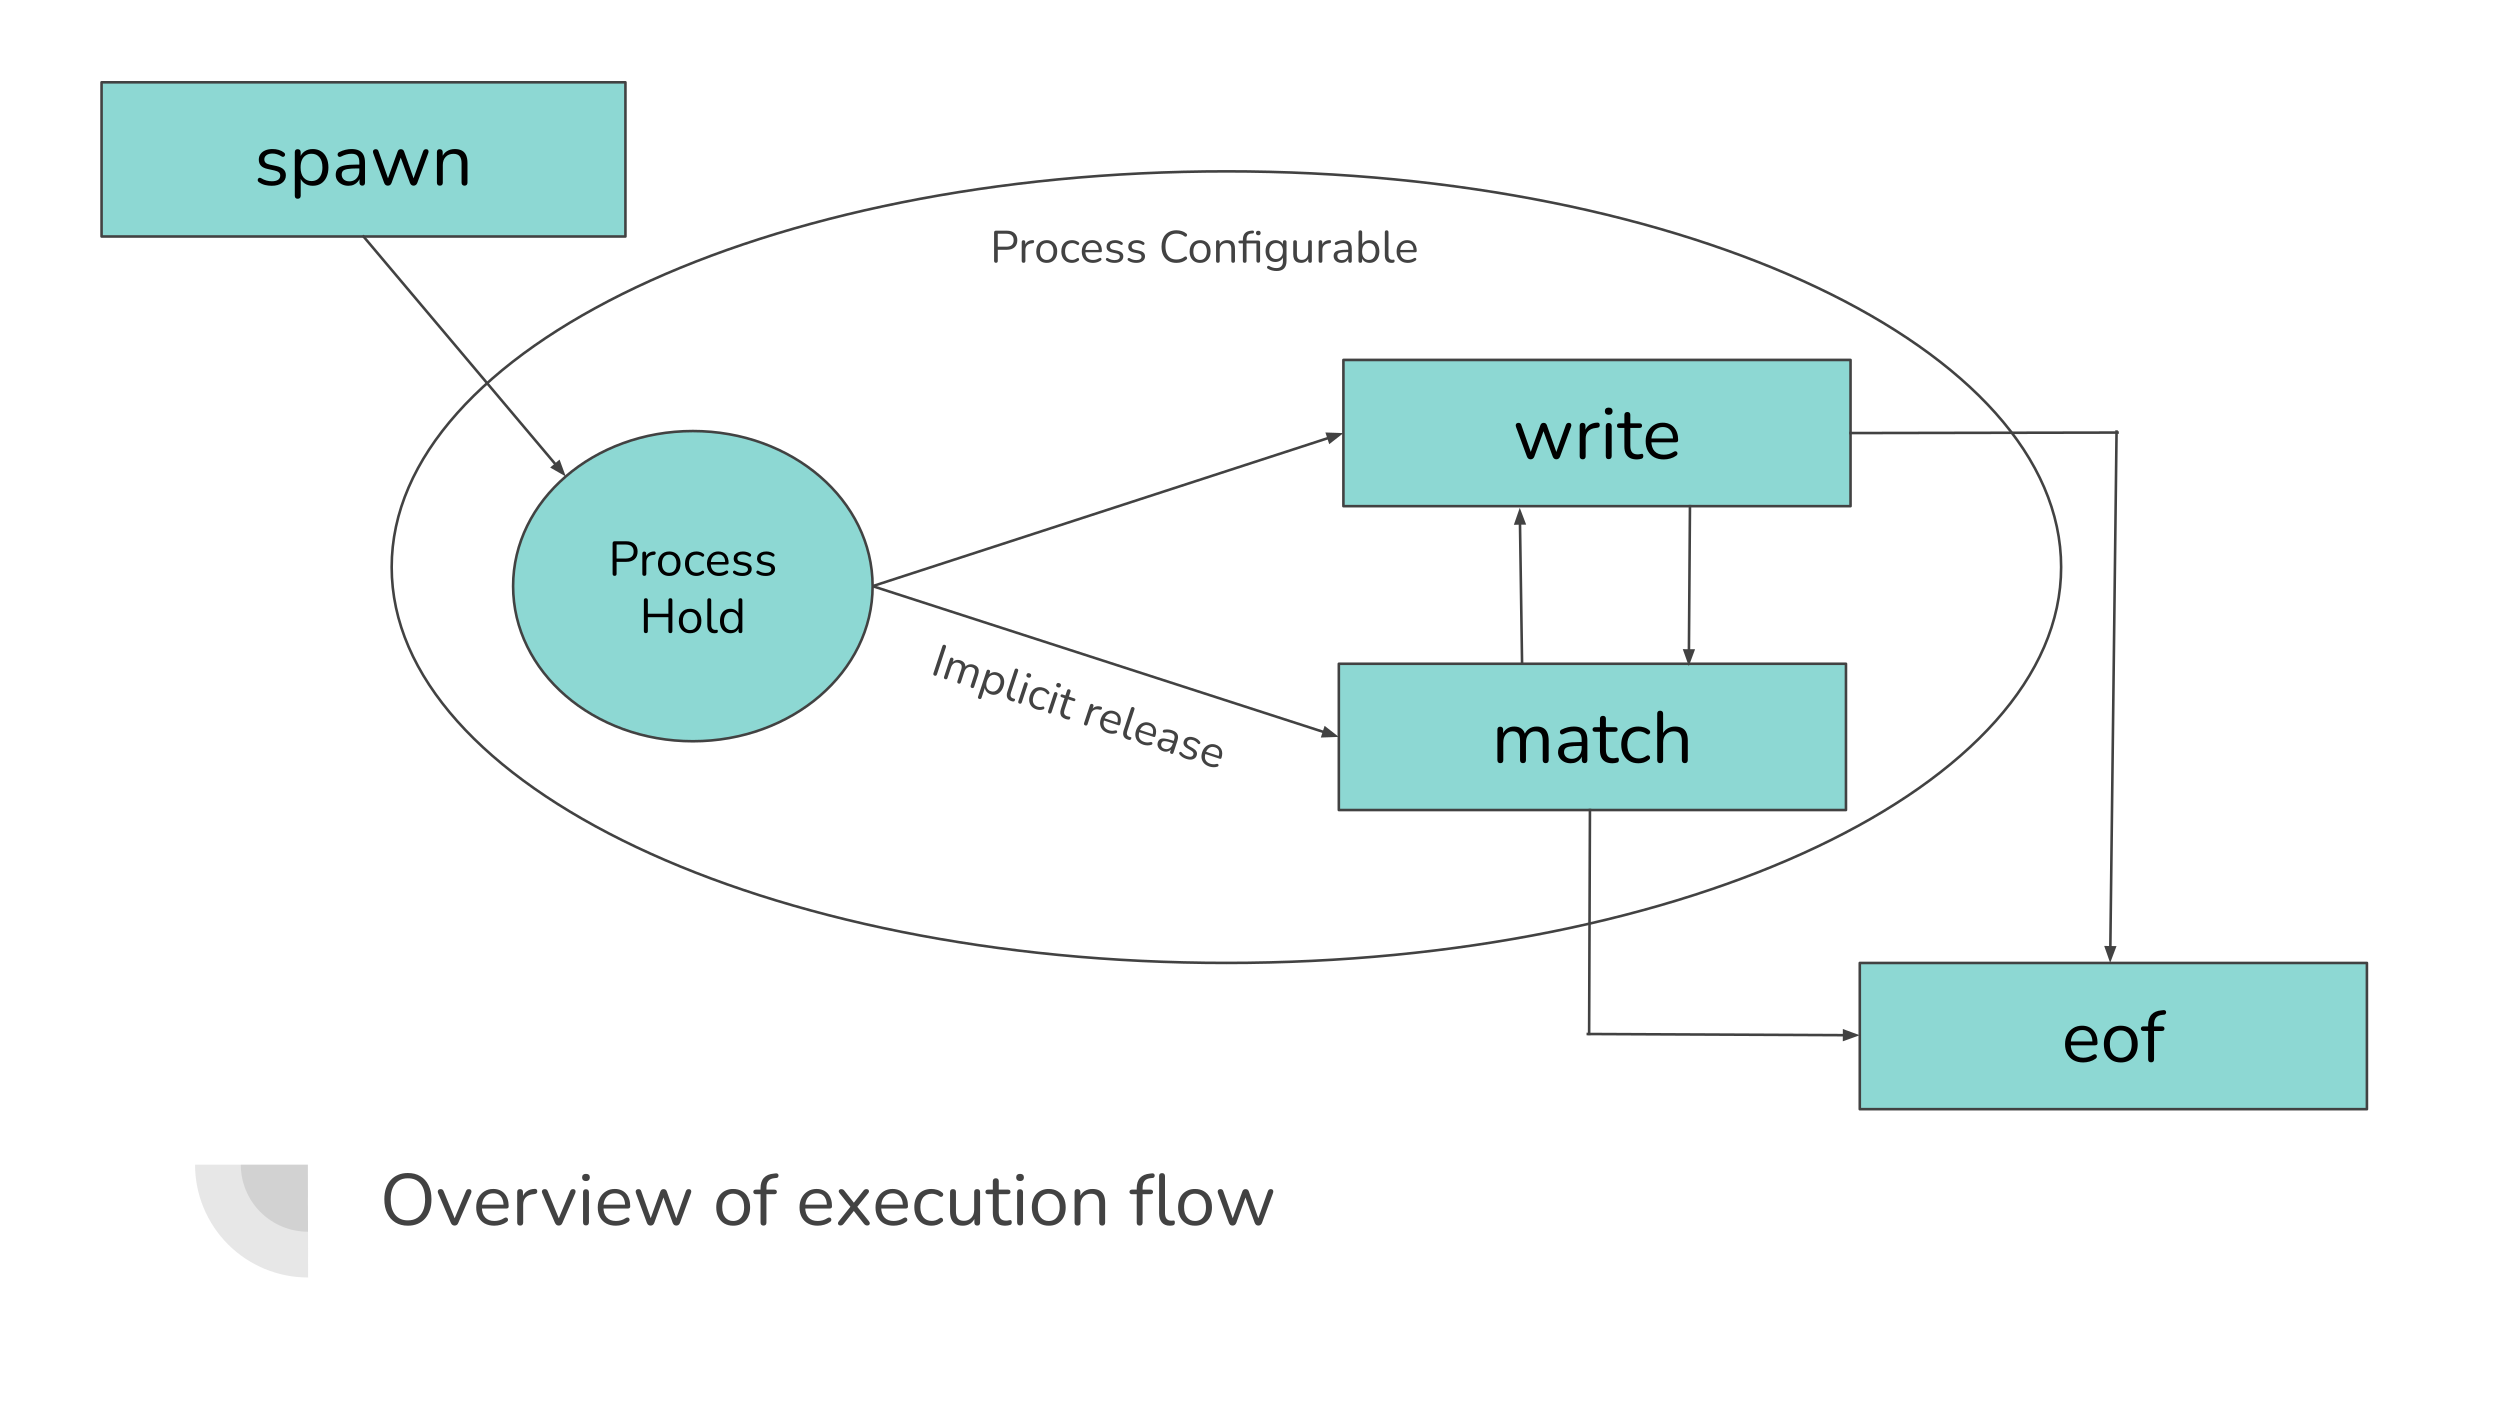 <svg version="1.1" viewBox="0.0 0.0 960.0 540.0" fill="none" stroke="none" stroke-linecap="square" stroke-miterlimit="10" xmlns:xlink="http://www.w3.org/1999/xlink" xmlns="http://www.w3.org/2000/svg"><rect x="0.0" y="0.0" width="960.0" height="540.0" fill="#808080" stroke="none"/><clipPath id="g28b1b40b375_0_1396.0"><path d="m0 0l960.0 0l0 540.0l-960.0 0l0 -540.0z" clip-rule="nonzero"/></clipPath><g clip-path="url(#g28b1b40b375_0_1396.0)"><path fill="#ffffff" d="m0 0l960.0 0l0 540.0l-960.0 0z" fill-rule="evenodd"/><path fill="#424242" fill-opacity="0.126" d="m118.277 472.98l0 0c-6.84 0.014 -13.406 -2.693 -18.247 -7.525c-4.842 -4.832 -7.563 -11.391 -7.563 -18.232l25.757 0z" fill-rule="evenodd"/><path fill="#424242" fill-opacity="0.126" d="m118.313 490.552l0 0c-11.507 0.024 -22.551 -4.53 -30.696 -12.658c-8.145 -8.128 -12.722 -19.162 -12.722 -30.669l43.328 0z" fill-rule="evenodd"/><path fill="#000000" fill-opacity="0.0" d="m136.882 434.538l613.449 0l0 56.157l-613.449 0z" fill-rule="evenodd"/><path fill="#424242" d="m156.601 470.668q-2.734 0 -4.766 -1.234q-2.031 -1.25 -3.141 -3.516q-1.109 -2.281 -1.109 -5.391q0 -2.344 0.625 -4.203q0.641 -1.859 1.812 -3.156q1.172 -1.312 2.844 -2.016q1.672 -0.719 3.734 -0.719q2.812 0 4.828 1.234q2.031 1.219 3.141 3.484q1.109 2.25 1.109 5.359q0 2.344 -0.641 4.219q-0.641 1.875 -1.828 3.203q-1.172 1.312 -2.844 2.031q-1.656 0.703 -3.766 0.703zm0 -2.047q2.141 0 3.609 -0.953q1.469 -0.953 2.25 -2.766q0.781 -1.828 0.781 -4.375q0 -3.828 -1.719 -5.938q-1.719 -2.125 -4.922 -2.125q-2.062 0 -3.531 0.953q-1.469 0.953 -2.266 2.766q-0.781 1.797 -0.781 4.344q0 3.812 1.734 5.953q1.734 2.141 4.844 2.141zm17.96 2.0q-0.484 0 -0.859 -0.266q-0.359 -0.281 -0.609 -0.828l-4.844 -11.312q-0.188 -0.422 -0.141 -0.781q0.062 -0.375 0.344 -0.594q0.281 -0.219 0.781 -0.219q0.453 0 0.703 0.203q0.25 0.188 0.453 0.688l4.578 11.219l-0.75 0l4.672 -11.219q0.203 -0.5 0.453 -0.688q0.25 -0.203 0.734 -0.203q0.438 0 0.672 0.219q0.25 0.219 0.281 0.578q0.047 0.344 -0.125 0.766l-4.891 11.344q-0.203 0.547 -0.578 0.828q-0.375 0.266 -0.875 0.266zm15.287 0.047q-2.156 0 -3.719 -0.844q-1.547 -0.859 -2.406 -2.422q-0.859 -1.578 -0.859 -3.766q0 -2.125 0.844 -3.703q0.844 -1.578 2.312 -2.469q1.469 -0.906 3.406 -0.906q1.375 0 2.453 0.469q1.094 0.453 1.859 1.328q0.781 0.859 1.188 2.094q0.406 1.234 0.406 2.766q0 0.453 -0.25 0.672q-0.25 0.203 -0.734 0.203l-9.734 0l0 -1.484l9.203 0l-0.453 0.359q0 -1.5 -0.453 -2.547q-0.438 -1.062 -1.297 -1.625q-0.844 -0.562 -2.141 -0.562q-1.422 0 -2.422 0.672q-0.984 0.656 -1.5 1.812q-0.5 1.156 -0.5 2.703l0 0.172q0 2.578 1.25 3.922q1.25 1.344 3.547 1.344q0.953 0 1.891 -0.25q0.938 -0.266 1.828 -0.844q0.391 -0.25 0.703 -0.234q0.328 0 0.516 0.188q0.203 0.188 0.266 0.453q0.078 0.266 -0.047 0.578q-0.125 0.297 -0.484 0.531q-0.922 0.672 -2.188 1.031q-1.266 0.359 -2.484 0.359zm9.912 -0.047q-0.562 0 -0.859 -0.312q-0.297 -0.312 -0.297 -0.875l0 -11.672q0 -0.562 0.281 -0.844q0.281 -0.297 0.812 -0.297q0.531 0 0.828 0.297q0.297 0.281 0.297 0.844l0 2.266l-0.281 0q0.453 -1.656 1.703 -2.547q1.266 -0.891 3.109 -0.953q0.422 -0.031 0.672 0.188q0.25 0.203 0.281 0.719q0.031 0.469 -0.219 0.75q-0.25 0.281 -0.797 0.328l-0.438 0.062q-1.906 0.172 -2.938 1.219q-1.016 1.047 -1.016 2.875l0 6.766q0 0.562 -0.297 0.875q-0.281 0.312 -0.844 0.312zm14.786 0q-0.484 0 -0.859 -0.266q-0.359 -0.281 -0.609 -0.828l-4.844 -11.312q-0.188 -0.422 -0.141 -0.781q0.062 -0.375 0.344 -0.594q0.281 -0.219 0.781 -0.219q0.453 0 0.703 0.203q0.25 0.188 0.453 0.688l4.578 11.219l-0.75 0l4.672 -11.219q0.203 -0.5 0.453 -0.688q0.25 -0.203 0.734 -0.203q0.438 0 0.672 0.219q0.25 0.219 0.281 0.578q0.047 0.344 -0.125 0.766l-4.891 11.344q-0.203 0.547 -0.578 0.828q-0.375 0.266 -0.875 0.266zm10.467 -0.062q-0.562 0 -0.844 -0.312q-0.281 -0.328 -0.281 -0.922l0 -11.453q0 -0.578 0.281 -0.891q0.281 -0.312 0.844 -0.312q0.531 0 0.828 0.312q0.312 0.312 0.312 0.891l0 11.453q0 0.594 -0.297 0.922q-0.281 0.312 -0.844 0.312zm0 -17.031q-0.703 0 -1.094 -0.375q-0.391 -0.375 -0.391 -1.016q0 -0.672 0.391 -1.016q0.391 -0.359 1.094 -0.359q0.719 0 1.094 0.359q0.391 0.344 0.391 1.016q0 0.641 -0.391 1.016q-0.375 0.375 -1.094 0.375zm11.512 17.141q-2.156 0 -3.719 -0.844q-1.547 -0.859 -2.406 -2.422q-0.859 -1.578 -0.859 -3.766q0 -2.125 0.844 -3.703q0.844 -1.578 2.312 -2.469q1.469 -0.906 3.406 -0.906q1.375 0 2.453 0.469q1.094 0.453 1.859 1.328q0.781 0.859 1.188 2.094q0.406 1.234 0.406 2.766q0 0.453 -0.25 0.672q-0.25 0.203 -0.734 0.203l-9.734 0l0 -1.484l9.203 0l-0.453 0.359q0 -1.5 -0.453 -2.547q-0.438 -1.062 -1.297 -1.625q-0.844 -0.562 -2.141 -0.562q-1.422 0 -2.422 0.672q-0.984 0.656 -1.5 1.812q-0.5 1.156 -0.5 2.703l0 0.172q0 2.578 1.25 3.922q1.25 1.344 3.547 1.344q0.953 0 1.891 -0.25q0.938 -0.266 1.828 -0.844q0.391 -0.25 0.703 -0.234q0.328 0 0.516 0.188q0.203 0.188 0.266 0.453q0.078 0.266 -0.047 0.578q-0.125 0.297 -0.484 0.531q-0.922 0.672 -2.188 1.031q-1.266 0.359 -2.484 0.359zm13.291 -0.047q-0.469 0 -0.844 -0.25q-0.359 -0.266 -0.578 -0.828l-4.172 -11.328q-0.172 -0.484 -0.109 -0.844q0.078 -0.359 0.359 -0.547q0.281 -0.203 0.703 -0.203q0.422 0 0.688 0.203q0.266 0.188 0.422 0.719l3.922 11.188l-0.672 0l4.031 -11.188q0.203 -0.516 0.5 -0.719q0.297 -0.203 0.766 -0.203q0.453 0 0.75 0.219q0.312 0.219 0.484 0.703l3.953 11.188l-0.656 0l3.984 -11.25q0.188 -0.5 0.469 -0.672q0.281 -0.188 0.672 -0.188q0.453 0 0.688 0.219q0.234 0.219 0.266 0.594q0.031 0.359 -0.141 0.781l-4.172 11.328q-0.188 0.531 -0.578 0.812q-0.375 0.266 -0.844 0.266q-0.484 0 -0.844 -0.266q-0.359 -0.281 -0.562 -0.812l-4.141 -11.359l1.203 0l-4.109 11.359q-0.203 0.531 -0.562 0.812q-0.359 0.266 -0.875 0.266zm31.725 0.047q-1.984 0 -3.438 -0.859q-1.453 -0.875 -2.266 -2.453q-0.797 -1.578 -0.797 -3.734q0 -1.625 0.453 -2.922q0.453 -1.312 1.312 -2.234q0.875 -0.922 2.062 -1.406q1.188 -0.5 2.672 -0.5q1.984 0 3.438 0.875q1.469 0.859 2.266 2.453q0.797 1.578 0.797 3.734q0 1.609 -0.453 2.906q-0.438 1.281 -1.312 2.219q-0.875 0.938 -2.062 1.438q-1.188 0.484 -2.672 0.484zm0 -1.812q1.266 0 2.219 -0.609q0.953 -0.625 1.469 -1.797q0.516 -1.188 0.516 -2.828q0 -2.562 -1.141 -3.906q-1.125 -1.344 -3.062 -1.344q-1.281 0 -2.219 0.609q-0.938 0.594 -1.469 1.766q-0.516 1.156 -0.516 2.875q0 2.516 1.141 3.875q1.156 1.359 3.062 1.359zm11.616 1.766q-0.531 0 -0.828 -0.312q-0.281 -0.312 -0.281 -0.875l0 -10.859l-1.797 0q-0.453 0 -0.719 -0.234q-0.266 -0.234 -0.266 -0.656q0 -0.422 0.266 -0.641q0.266 -0.234 0.719 -0.234l2.406 0l-0.609 0.594l0 -1.062q0 -2.672 1.297 -4.062q1.297 -1.406 3.828 -1.625l0.812 -0.094q0.391 -0.016 0.625 0.156q0.234 0.156 0.297 0.406q0.078 0.25 0.016 0.516q-0.047 0.266 -0.25 0.469q-0.188 0.203 -0.469 0.219l-0.641 0.062q-1.719 0.141 -2.484 1.047q-0.766 0.891 -0.766 2.625l0 1.172l-0.344 -0.422l3.359 0q0.484 0 0.734 0.234q0.25 0.219 0.25 0.641q0 0.422 -0.25 0.656q-0.25 0.234 -0.734 0.234l-3.016 0l0 10.859q0 1.188 -1.156 1.188zm20.845 0.047q-2.156 0 -3.719 -0.844q-1.547 -0.859 -2.406 -2.422q-0.859 -1.578 -0.859 -3.766q0 -2.125 0.844 -3.703q0.844 -1.578 2.312 -2.469q1.469 -0.906 3.406 -0.906q1.375 0 2.453 0.469q1.094 0.453 1.859 1.328q0.781 0.859 1.188 2.094q0.406 1.234 0.406 2.766q0 0.453 -0.25 0.672q-0.25 0.203 -0.734 0.203l-9.734 0l0 -1.484l9.203 0l-0.453 0.359q0 -1.5 -0.453 -2.547q-0.438 -1.062 -1.297 -1.625q-0.844 -0.562 -2.141 -0.562q-1.422 0 -2.422 0.672q-0.984 0.656 -1.5 1.812q-0.5 1.156 -0.5 2.703l0 0.172q0 2.578 1.25 3.922q1.25 1.344 3.547 1.344q0.953 0 1.891 -0.25q0.938 -0.266 1.828 -0.844q0.391 -0.25 0.703 -0.234q0.328 0 0.516 0.188q0.203 0.188 0.266 0.453q0.078 0.266 -0.047 0.578q-0.125 0.297 -0.484 0.531q-0.922 0.672 -2.188 1.031q-1.266 0.359 -2.484 0.359zm8.706 -0.078q-0.375 0 -0.656 -0.219q-0.266 -0.234 -0.281 -0.609q-0.016 -0.375 0.344 -0.797l4.906 -6.156l0 1.172l-4.594 -5.75q-0.359 -0.438 -0.359 -0.797q0.016 -0.375 0.297 -0.594q0.281 -0.219 0.641 -0.219q0.422 0 0.719 0.156q0.297 0.141 0.547 0.484l4.0 5.062l-0.781 0l4.031 -5.062q0.25 -0.344 0.531 -0.484q0.281 -0.156 0.703 -0.156q0.391 0 0.656 0.219q0.266 0.219 0.281 0.609q0.016 0.375 -0.344 0.812l-4.562 5.656l0 -1.031l4.891 6.078q0.344 0.422 0.328 0.797q-0.016 0.375 -0.297 0.609q-0.281 0.219 -0.672 0.219q-0.391 0 -0.688 -0.156q-0.297 -0.156 -0.578 -0.484l-4.312 -5.438l0.812 0l-4.312 5.438q-0.25 0.297 -0.547 0.469q-0.281 0.172 -0.703 0.172zm20.47 0.078q-2.156 0 -3.719 -0.844q-1.547 -0.859 -2.406 -2.422q-0.859 -1.578 -0.859 -3.766q0 -2.125 0.844 -3.703q0.844 -1.578 2.312 -2.469q1.469 -0.906 3.406 -0.906q1.375 0 2.453 0.469q1.094 0.453 1.859 1.328q0.781 0.859 1.188 2.094q0.406 1.234 0.406 2.766q0 0.453 -0.25 0.672q-0.25 0.203 -0.734 0.203l-9.734 0l0 -1.484l9.203 0l-0.453 0.359q0 -1.5 -0.453 -2.547q-0.438 -1.062 -1.297 -1.625q-0.844 -0.562 -2.141 -0.562q-1.422 0 -2.422 0.672q-0.984 0.656 -1.5 1.812q-0.5 1.156 -0.5 2.703l0 0.172q0 2.578 1.25 3.922q1.25 1.344 3.547 1.344q0.953 0 1.891 -0.25q0.938 -0.266 1.828 -0.844q0.391 -0.25 0.703 -0.234q0.328 0 0.516 0.188q0.203 0.188 0.266 0.453q0.078 0.266 -0.047 0.578q-0.125 0.297 -0.484 0.531q-0.922 0.672 -2.188 1.031q-1.266 0.359 -2.484 0.359zm14.521 0q-2.031 0 -3.516 -0.891q-1.484 -0.906 -2.297 -2.516q-0.797 -1.609 -0.797 -3.734q0 -1.625 0.453 -2.906q0.453 -1.297 1.312 -2.203q0.875 -0.906 2.094 -1.375q1.219 -0.484 2.75 -0.484q1.016 0 2.109 0.312q1.094 0.297 1.984 1.062q0.281 0.188 0.359 0.469q0.094 0.281 0 0.547q-0.078 0.266 -0.281 0.453q-0.188 0.172 -0.484 0.203q-0.297 0.031 -0.609 -0.188q-0.719 -0.562 -1.484 -0.781q-0.75 -0.234 -1.453 -0.234q-1.094 0 -1.906 0.359q-0.812 0.344 -1.375 0.984q-0.547 0.641 -0.844 1.594q-0.297 0.953 -0.297 2.219q0 2.438 1.141 3.859q1.156 1.406 3.281 1.406q0.703 0 1.438 -0.219q0.75 -0.234 1.5 -0.797q0.312 -0.219 0.594 -0.188q0.281 0.031 0.469 0.219q0.203 0.172 0.266 0.453q0.078 0.281 -0.016 0.547q-0.078 0.266 -0.359 0.453q-0.891 0.734 -1.953 1.062q-1.062 0.312 -2.078 0.312zm12.011 0q-1.641 0 -2.719 -0.594q-1.078 -0.609 -1.625 -1.812q-0.547 -1.203 -0.547 -3.0l0 -7.5q0 -0.594 0.281 -0.859q0.297 -0.281 0.828 -0.281q0.562 0 0.859 0.281q0.297 0.266 0.297 0.859l0 7.469q0 1.797 0.734 2.688q0.75 0.875 2.344 0.875q1.734 0 2.828 -1.172q1.094 -1.172 1.094 -3.078l0 -6.781q0 -0.594 0.297 -0.859q0.297 -0.281 0.844 -0.281q0.531 0 0.828 0.281q0.297 0.266 0.297 0.859l0 11.672q0 1.188 -1.094 1.188q-0.531 0 -0.828 -0.312q-0.281 -0.312 -0.281 -0.875l0 -2.547l0.359 0.391q-0.562 1.656 -1.844 2.531q-1.266 0.859 -2.953 0.859zm16.364 0q-1.609 0 -2.688 -0.562q-1.062 -0.578 -1.609 -1.688q-0.531 -1.109 -0.531 -2.703l0 -7.141l-1.875 0q-0.469 0 -0.719 -0.234q-0.25 -0.234 -0.25 -0.656q0 -0.422 0.25 -0.641q0.25 -0.234 0.719 -0.234l1.875 0l0 -3.219q0 -0.562 0.312 -0.844q0.312 -0.297 0.844 -0.297q0.531 0 0.828 0.297q0.297 0.281 0.297 0.844l0 3.219l3.516 0q0.484 0 0.734 0.234q0.25 0.219 0.25 0.641q0 0.422 -0.25 0.656q-0.25 0.234 -0.734 0.234l-3.516 0l0 6.922q0 1.594 0.672 2.422q0.672 0.812 2.172 0.812q0.531 0 0.906 -0.109q0.391 -0.109 0.641 -0.109q0.25 -0.031 0.422 0.172q0.172 0.188 0.172 0.672q0 0.328 -0.141 0.609q-0.125 0.281 -0.422 0.391q-0.344 0.125 -0.891 0.219q-0.547 0.094 -0.984 0.094zm5.624 -0.109q-0.562 0 -0.844 -0.312q-0.281 -0.328 -0.281 -0.922l0 -11.453q0 -0.578 0.281 -0.891q0.281 -0.312 0.844 -0.312q0.531 0 0.828 0.312q0.312 0.312 0.312 0.891l0 11.453q0 0.594 -0.297 0.922q-0.281 0.312 -0.844 0.312zm0 -17.031q-0.703 0 -1.094 -0.375q-0.391 -0.375 -0.391 -1.016q0 -0.672 0.391 -1.016q0.391 -0.359 1.094 -0.359q0.719 0 1.094 0.359q0.391 0.344 0.391 1.016q0 0.641 -0.391 1.016q-0.375 0.375 -1.094 0.375zm11.027 17.141q-1.984 0 -3.438 -0.859q-1.453 -0.875 -2.266 -2.453q-0.797 -1.578 -0.797 -3.734q0 -1.625 0.453 -2.922q0.453 -1.312 1.312 -2.234q0.875 -0.922 2.062 -1.406q1.188 -0.5 2.672 -0.5q1.984 0 3.438 0.875q1.469 0.859 2.266 2.453q0.797 1.578 0.797 3.734q0 1.609 -0.453 2.906q-0.438 1.281 -1.312 2.219q-0.875 0.938 -2.062 1.438q-1.188 0.484 -2.672 0.484zm0 -1.812q1.266 0 2.219 -0.609q0.953 -0.625 1.469 -1.797q0.516 -1.188 0.516 -2.828q0 -2.562 -1.141 -3.906q-1.125 -1.344 -3.062 -1.344q-1.281 0 -2.219 0.609q-0.938 0.594 -1.469 1.766q-0.516 1.156 -0.516 2.875q0 2.516 1.141 3.875q1.156 1.359 3.062 1.359zm11.037 1.766q-0.562 0 -0.844 -0.312q-0.281 -0.312 -0.281 -0.875l0 -11.672q0 -0.562 0.281 -0.844q0.281 -0.297 0.812 -0.297q0.531 0 0.828 0.297q0.297 0.281 0.297 0.844l0 2.406l-0.312 -0.328q0.594 -1.625 1.922 -2.453q1.328 -0.828 3.062 -0.828q1.625 0 2.703 0.594q1.078 0.578 1.609 1.781q0.531 1.188 0.531 3.0l0 7.5q0 0.562 -0.297 0.875q-0.297 0.312 -0.828 0.312q-0.547 0 -0.844 -0.312q-0.297 -0.312 -0.297 -0.875l0 -7.359q0 -1.906 -0.75 -2.781q-0.734 -0.891 -2.359 -0.891q-1.875 0 -2.984 1.172q-1.109 1.156 -1.109 3.094l0 6.766q0 1.188 -1.141 1.188zm23.847 0q-0.531 0 -0.828 -0.312q-0.281 -0.312 -0.281 -0.875l0 -10.859l-1.797 0q-0.453 0 -0.719 -0.234q-0.266 -0.234 -0.266 -0.656q0 -0.422 0.266 -0.641q0.266 -0.234 0.719 -0.234l2.406 0l-0.609 0.594l0 -1.062q0 -2.672 1.297 -4.062q1.297 -1.406 3.828 -1.625l0.812 -0.094q0.391 -0.016 0.625 0.156q0.234 0.156 0.297 0.406q0.078 0.25 0.016 0.516q-0.047 0.266 -0.25 0.469q-0.188 0.203 -0.469 0.219l-0.641 0.062q-1.719 0.141 -2.484 1.047q-0.766 0.891 -0.766 2.625l0 1.172l-0.344 -0.422l3.359 0q0.484 0 0.734 0.234q0.25 0.219 0.25 0.641q0 0.422 -0.25 0.656q-0.25 0.234 -0.734 0.234l-3.016 0l0 10.859q0 1.188 -1.156 1.188zm11.625 0.047q-2.016 0 -3.078 -1.234q-1.062 -1.234 -1.062 -3.531l0 -14.266q0 -0.562 0.281 -0.859q0.281 -0.297 0.844 -0.297q0.531 0 0.828 0.297q0.312 0.297 0.312 0.859l0 14.109q0 1.516 0.594 2.25q0.609 0.734 1.797 0.734q0.25 0 0.438 -0.016q0.203 -0.031 0.391 -0.031q0.312 -0.031 0.438 0.141q0.125 0.172 0.125 0.672q0 0.5 -0.219 0.75q-0.219 0.25 -0.734 0.344q-0.219 0.031 -0.469 0.047q-0.25 0.031 -0.484 0.031zm9.66 0q-1.984 0 -3.438 -0.859q-1.453 -0.875 -2.266 -2.453q-0.797 -1.578 -0.797 -3.734q0 -1.625 0.453 -2.922q0.453 -1.312 1.312 -2.234q0.875 -0.922 2.062 -1.406q1.188 -0.5 2.672 -0.5q1.984 0 3.438 0.875q1.469 0.859 2.266 2.453q0.797 1.578 0.797 3.734q0 1.609 -0.453 2.906q-0.438 1.281 -1.312 2.219q-0.875 0.938 -2.062 1.438q-1.188 0.484 -2.672 0.484zm0 -1.812q1.266 0 2.219 -0.609q0.953 -0.625 1.469 -1.797q0.516 -1.188 0.516 -2.828q0 -2.562 -1.141 -3.906q-1.125 -1.344 -3.062 -1.344q-1.281 0 -2.219 0.609q-0.938 0.594 -1.469 1.766q-0.516 1.156 -0.516 2.875q0 2.516 1.141 3.875q1.156 1.359 3.062 1.359zm14.419 1.766q-0.469 0 -0.844 -0.25q-0.359 -0.266 -0.578 -0.828l-4.172 -11.328q-0.172 -0.484 -0.109 -0.844q0.078 -0.359 0.359 -0.547q0.281 -0.203 0.703 -0.203q0.422 0 0.688 0.203q0.266 0.188 0.422 0.719l3.922 11.188l-0.672 0l4.031 -11.188q0.203 -0.516 0.5 -0.719q0.297 -0.203 0.766 -0.203q0.453 0 0.75 0.219q0.312 0.219 0.484 0.703l3.953 11.188l-0.656 0l3.984 -11.25q0.188 -0.5 0.469 -0.672q0.281 -0.188 0.672 -0.188q0.453 0 0.688 0.219q0.234 0.219 0.266 0.594q0.031 0.359 -0.141 0.781l-4.172 11.328q-0.188 0.531 -0.578 0.812q-0.375 0.266 -0.844 0.266q-0.484 0 -0.844 -0.266q-0.359 -0.281 -0.562 -0.812l-4.141 -11.359l1.203 0l-4.109 11.359q-0.203 0.531 -0.562 0.812q-0.359 0.266 -0.875 0.266z" fill-rule="nonzero"/><path fill="#8dd8d3" d="m39.002 31.604l201.165 0l0 59.213l-201.165 0z" fill-rule="evenodd"/><path stroke="#424242" stroke-width="1.0" stroke-linejoin="round" stroke-linecap="butt" d="m39.002 31.604l201.165 0l0 59.213l-201.165 0z" fill-rule="evenodd"/><path fill="#000000" d="m104.332 71.34q-1.266 0 -2.547 -0.297q-1.266 -0.312 -2.359 -1.078q-0.266 -0.188 -0.391 -0.453q-0.109 -0.266 -0.062 -0.531q0.047 -0.266 0.219 -0.453q0.188 -0.203 0.453 -0.25q0.266 -0.047 0.594 0.125q1.094 0.672 2.109 0.938q1.031 0.266 2.047 0.266q1.594 0 2.406 -0.578q0.812 -0.594 0.812 -1.609q0 -0.781 -0.531 -1.234q-0.531 -0.469 -1.688 -0.719l-2.547 -0.562q-1.766 -0.359 -2.625 -1.25q-0.844 -0.906 -0.844 -2.328q0 -1.266 0.656 -2.172q0.656 -0.922 1.859 -1.422q1.203 -0.5 2.797 -0.5q1.234 0 2.344 0.328q1.109 0.312 2.0 1.016q0.281 0.203 0.375 0.469q0.109 0.266 0.031 0.531q-0.062 0.266 -0.266 0.453q-0.188 0.172 -0.469 0.203q-0.281 0.016 -0.594 -0.172q-0.844 -0.562 -1.719 -0.828q-0.859 -0.266 -1.703 -0.266q-1.562 0 -2.375 0.625q-0.812 0.609 -0.812 1.609q0 0.797 0.5 1.297q0.516 0.5 1.578 0.719l2.547 0.531q1.812 0.406 2.719 1.266q0.922 0.844 0.922 2.297q0 1.844 -1.484 2.938q-1.484 1.094 -3.953 1.094zm9.999 4.984q-0.562 0 -0.844 -0.297q-0.281 -0.297 -0.281 -0.844l0 -16.75q0 -0.562 0.281 -0.844q0.281 -0.297 0.812 -0.297q0.562 0 0.859 0.297q0.297 0.281 0.297 0.844l0 2.656l-0.312 -0.391q0.453 -1.594 1.781 -2.531q1.328 -0.938 3.172 -0.938q1.828 0 3.172 0.859q1.359 0.844 2.094 2.438q0.75 1.578 0.75 3.766q0 2.156 -0.75 3.734q-0.734 1.578 -2.078 2.453q-1.344 0.859 -3.188 0.859q-1.844 0 -3.172 -0.938q-1.312 -0.938 -1.781 -2.5l0.328 0l0 7.281q0 0.547 -0.312 0.844q-0.297 0.297 -0.828 0.297zm5.297 -6.797q1.281 0 2.219 -0.609q0.938 -0.625 1.453 -1.797q0.516 -1.188 0.516 -2.828q0 -2.562 -1.141 -3.906q-1.125 -1.344 -3.047 -1.344q-1.266 0 -2.219 0.609q-0.953 0.594 -1.469 1.766q-0.516 1.156 -0.516 2.875q0 2.516 1.141 3.875q1.156 1.359 3.062 1.359zm14.183 1.812q-1.391 0 -2.5 -0.547q-1.109 -0.547 -1.75 -1.5q-0.641 -0.953 -0.641 -2.125q0 -1.516 0.766 -2.375q0.766 -0.875 2.547 -1.234q1.781 -0.359 4.859 -0.359l1.266 0l0 1.484l-1.234 0q-2.266 0 -3.578 0.219q-1.297 0.203 -1.812 0.703q-0.516 0.5 -0.516 1.422q0 1.156 0.797 1.891q0.797 0.719 2.172 0.719q1.109 0 1.969 -0.531q0.859 -0.531 1.344 -1.453q0.484 -0.938 0.484 -2.141l0 -3.188q0 -1.734 -0.703 -2.5q-0.688 -0.781 -2.281 -0.781q-0.984 0 -1.969 0.266q-0.984 0.25 -2.062 0.812q-0.406 0.188 -0.688 0.125q-0.266 -0.078 -0.438 -0.297q-0.172 -0.234 -0.203 -0.516q-0.016 -0.297 0.125 -0.578q0.156 -0.281 0.5 -0.453q1.234 -0.609 2.438 -0.891q1.203 -0.281 2.297 -0.281q1.766 0 2.906 0.578q1.141 0.562 1.703 1.734q0.562 1.156 0.562 2.984l0 7.578q0 0.562 -0.266 0.875q-0.266 0.312 -0.766 0.312q-0.531 0 -0.812 -0.312q-0.281 -0.312 -0.281 -0.875l0 -2.172l0.25 0q-0.219 1.062 -0.859 1.812q-0.625 0.75 -1.547 1.172q-0.922 0.422 -2.078 0.422zm15.122 -0.047q-0.469 0 -0.844 -0.25q-0.359 -0.266 -0.578 -0.828l-4.172 -11.328q-0.172 -0.484 -0.109 -0.844q0.078 -0.359 0.359 -0.547q0.281 -0.203 0.703 -0.203q0.422 0 0.688 0.203q0.266 0.188 0.422 0.719l3.922 11.188l-0.672 0l4.031 -11.188q0.203 -0.516 0.5 -0.719q0.297 -0.203 0.766 -0.203q0.453 0 0.75 0.219q0.312 0.219 0.484 0.703l3.953 11.188l-0.656 0l3.984 -11.25q0.188 -0.5 0.469 -0.672q0.281 -0.188 0.672 -0.188q0.453 0 0.688 0.219q0.234 0.219 0.266 0.594q0.031 0.359 -0.141 0.781l-4.172 11.328q-0.188 0.531 -0.578 0.812q-0.375 0.266 -0.844 0.266q-0.484 0 -0.844 -0.266q-0.359 -0.281 -0.562 -0.812l-4.141 -11.359l1.203 0l-4.109 11.359q-0.203 0.531 -0.562 0.812q-0.359 0.266 -0.875 0.266zm19.97 0q-0.562 0 -0.844 -0.312q-0.281 -0.312 -0.281 -0.875l0 -11.672q0 -0.562 0.281 -0.844q0.281 -0.297 0.812 -0.297q0.531 0 0.828 0.297q0.297 0.281 0.297 0.844l0 2.406l-0.312 -0.328q0.594 -1.625 1.922 -2.453q1.328 -0.828 3.062 -0.828q1.625 0 2.703 0.594q1.078 0.578 1.609 1.781q0.531 1.188 0.531 3.0l0 7.5q0 0.562 -0.297 0.875q-0.297 0.312 -0.828 0.312q-0.547 0 -0.844 -0.312q-0.297 -0.312 -0.297 -0.875l0 -7.359q0 -1.906 -0.75 -2.781q-0.734 -0.891 -2.359 -0.891q-1.875 0 -2.984 1.172q-1.109 1.156 -1.109 3.094l0 6.766q0 1.188 -1.141 1.188z" fill-rule="nonzero"/><path fill="#000000" fill-opacity="0.0" d="m335.08 225.081l180.787 -58.772" fill-rule="evenodd"/><path stroke="#424242" stroke-width="1.0" stroke-linejoin="round" stroke-linecap="butt" d="m335.08 225.081l175.081 -56.917" fill-rule="evenodd"/><path fill="#424242" stroke="#424242" stroke-width="1.0" stroke-linecap="butt" d="m510.672 169.735l3.805 -2.974l-4.826 -0.168z" fill-rule="evenodd"/><path fill="#8dd8d3" d="m515.867 138.215l194.74 0l0 56.157l-194.74 0z" fill-rule="evenodd"/><path stroke="#424242" stroke-width="1.0" stroke-linejoin="round" stroke-linecap="butt" d="m515.867 138.215l194.74 0l0 56.157l-194.74 0z" fill-rule="evenodd"/><path fill="#000000" d="m587.754 176.377q-0.469 0 -0.844 -0.25q-0.359 -0.266 -0.578 -0.828l-4.172 -11.328q-0.172 -0.484 -0.109 -0.844q0.078 -0.359 0.359 -0.547q0.281 -0.203 0.703 -0.203q0.422 0 0.688 0.203q0.266 0.188 0.422 0.719l3.922 11.188l-0.672 0l4.031 -11.188q0.203 -0.516 0.5 -0.719q0.297 -0.203 0.766 -0.203q0.453 0 0.75 0.219q0.312 0.219 0.484 0.703l3.953 11.188l-0.656 0l3.984 -11.25q0.188 -0.5 0.469 -0.672q0.281 -0.188 0.672 -0.188q0.453 0 0.688 0.219q0.234 0.219 0.266 0.594q0.031 0.359 -0.141 0.781l-4.172 11.328q-0.188 0.531 -0.578 0.812q-0.375 0.266 -0.844 0.266q-0.484 0 -0.844 -0.266q-0.359 -0.281 -0.562 -0.812l-4.141 -11.359l1.203 0l-4.109 11.359q-0.203 0.531 -0.562 0.812q-0.359 0.266 -0.875 0.266zm20.001 0q-0.562 0 -0.859 -0.312q-0.297 -0.312 -0.297 -0.875l0 -11.672q0 -0.562 0.281 -0.844q0.281 -0.297 0.812 -0.297q0.531 0 0.828 0.297q0.297 0.281 0.297 0.844l0 2.266l-0.281 0q0.453 -1.656 1.703 -2.547q1.266 -0.891 3.109 -0.953q0.422 -0.031 0.672 0.188q0.25 0.203 0.281 0.719q0.031 0.469 -0.219 0.75q-0.25 0.281 -0.797 0.328l-0.438 0.062q-1.906 0.172 -2.938 1.219q-1.016 1.047 -1.016 2.875l0 6.766q0 0.562 -0.297 0.875q-0.281 0.312 -0.844 0.312zm9.993 -0.062q-0.562 0 -0.844 -0.312q-0.281 -0.328 -0.281 -0.922l0 -11.453q0 -0.578 0.281 -0.891q0.281 -0.312 0.844 -0.312q0.531 0 0.828 0.312q0.312 0.312 0.312 0.891l0 11.453q0 0.594 -0.297 0.922q-0.281 0.312 -0.844 0.312zm0 -17.031q-0.703 0 -1.094 -0.375q-0.391 -0.375 -0.391 -1.016q0 -0.672 0.391 -1.016q0.391 -0.359 1.094 -0.359q0.719 0 1.094 0.359q0.391 0.344 0.391 1.016q0 0.641 -0.391 1.016q-0.375 0.375 -1.094 0.375zm10.84 17.141q-1.609 0 -2.688 -0.562q-1.062 -0.578 -1.609 -1.688q-0.531 -1.109 -0.531 -2.703l0 -7.141l-1.875 0q-0.469 0 -0.719 -0.234q-0.25 -0.234 -0.25 -0.656q0 -0.422 0.25 -0.641q0.25 -0.234 0.719 -0.234l1.875 0l0 -3.219q0 -0.562 0.312 -0.844q0.312 -0.297 0.844 -0.297q0.531 0 0.828 0.297q0.297 0.281 0.297 0.844l0 3.219l3.516 0q0.484 0 0.734 0.234q0.25 0.219 0.25 0.641q0 0.422 -0.25 0.656q-0.25 0.234 -0.734 0.234l-3.516 0l0 6.922q0 1.594 0.672 2.422q0.672 0.812 2.172 0.812q0.531 0 0.906 -0.109q0.391 -0.109 0.641 -0.109q0.25 -0.031 0.422 0.172q0.172 0.188 0.172 0.672q0 0.328 -0.141 0.609q-0.125 0.281 -0.422 0.391q-0.344 0.125 -0.891 0.219q-0.547 0.094 -0.984 0.094zm10.332 0q-2.156 0 -3.719 -0.844q-1.547 -0.859 -2.406 -2.422q-0.859 -1.578 -0.859 -3.766q0 -2.125 0.844 -3.703q0.844 -1.578 2.312 -2.469q1.469 -0.906 3.406 -0.906q1.375 0 2.453 0.469q1.094 0.453 1.859 1.328q0.781 0.859 1.188 2.094q0.406 1.234 0.406 2.766q0 0.453 -0.25 0.672q-0.25 0.203 -0.734 0.203l-9.734 0l0 -1.484l9.203 0l-0.453 0.359q0 -1.5 -0.453 -2.547q-0.438 -1.062 -1.297 -1.625q-0.844 -0.562 -2.141 -0.562q-1.422 0 -2.422 0.672q-0.984 0.656 -1.5 1.812q-0.5 1.156 -0.5 2.703l0 0.172q0 2.578 1.25 3.922q1.25 1.344 3.547 1.344q0.953 0 1.891 -0.25q0.938 -0.266 1.828 -0.844q0.391 -0.25 0.703 -0.234q0.328 0 0.516 0.188q0.203 0.188 0.266 0.453q0.078 0.266 -0.047 0.578q-0.125 0.297 -0.484 0.531q-0.922 0.672 -2.188 1.031q-1.266 0.359 -2.484 0.359z" fill-rule="nonzero"/><path fill="#8dd8d3" d="m514.112 254.892l194.74 0l0 56.157l-194.74 0z" fill-rule="evenodd"/><path stroke="#424242" stroke-width="1.0" stroke-linejoin="round" stroke-linecap="butt" d="m514.112 254.892l194.74 0l0 56.157l-194.74 0z" fill-rule="evenodd"/><path fill="#000000" d="m576.11 293.054q-0.547 0 -0.828 -0.312q-0.281 -0.312 -0.281 -0.875l0 -11.672q0 -0.562 0.281 -0.844q0.281 -0.297 0.812 -0.297q0.531 0 0.812 0.297q0.297 0.281 0.297 0.844l0 2.469l-0.297 -0.391q0.531 -1.578 1.719 -2.422q1.188 -0.859 2.844 -0.859q1.734 0 2.812 0.828q1.078 0.828 1.438 2.562l-0.422 0q0.5 -1.578 1.797 -2.484q1.312 -0.906 3.047 -0.906q1.547 0 2.531 0.594q1.0 0.578 1.5 1.781q0.516 1.188 0.516 3.0l0 7.5q0 0.562 -0.297 0.875q-0.297 0.312 -0.859 0.312q-0.531 0 -0.828 -0.312q-0.297 -0.312 -0.297 -0.875l0 -7.391q0 -1.875 -0.641 -2.75q-0.641 -0.891 -2.188 -0.891q-1.672 0 -2.641 1.172q-0.969 1.156 -0.969 3.141l0 6.719q0 0.562 -0.297 0.875q-0.281 0.312 -0.844 0.312q-0.531 0 -0.828 -0.312q-0.297 -0.312 -0.297 -0.875l0 -7.391q0 -1.875 -0.656 -2.75q-0.656 -0.891 -2.172 -0.891q-1.672 0 -2.641 1.172q-0.969 1.156 -0.969 3.141l0 6.719q0 1.188 -1.156 1.188zm27.077 0.047q-1.391 0 -2.5 -0.547q-1.109 -0.547 -1.75 -1.5q-0.641 -0.953 -0.641 -2.125q0 -1.516 0.766 -2.375q0.766 -0.875 2.547 -1.234q1.781 -0.359 4.859 -0.359l1.266 0l0 1.484l-1.234 0q-2.266 0 -3.578 0.219q-1.297 0.203 -1.812 0.703q-0.516 0.5 -0.516 1.422q0 1.156 0.797 1.891q0.797 0.719 2.172 0.719q1.109 0 1.969 -0.531q0.859 -0.531 1.344 -1.453q0.484 -0.938 0.484 -2.141l0 -3.188q0 -1.734 -0.703 -2.5q-0.688 -0.781 -2.281 -0.781q-0.984 0 -1.969 0.266q-0.984 0.25 -2.062 0.812q-0.406 0.188 -0.688 0.125q-0.266 -0.078 -0.438 -0.297q-0.172 -0.234 -0.203 -0.516q-0.016 -0.297 0.125 -0.578q0.156 -0.281 0.5 -0.453q1.234 -0.609 2.438 -0.891q1.203 -0.281 2.297 -0.281q1.766 0 2.906 0.578q1.141 0.562 1.703 1.734q0.562 1.156 0.562 2.984l0 7.578q0 0.562 -0.266 0.875q-0.266 0.312 -0.766 0.312q-0.531 0 -0.812 -0.312q-0.281 -0.312 -0.281 -0.875l0 -2.172l0.25 0q-0.219 1.062 -0.859 1.812q-0.625 0.75 -1.547 1.172q-0.922 0.422 -2.078 0.422zm16.028 0q-1.609 0 -2.688 -0.562q-1.062 -0.578 -1.609 -1.688q-0.531 -1.109 -0.531 -2.703l0 -7.141l-1.875 0q-0.469 0 -0.719 -0.234q-0.25 -0.234 -0.25 -0.656q0 -0.422 0.25 -0.641q0.25 -0.234 0.719 -0.234l1.875 0l0 -3.219q0 -0.562 0.312 -0.844q0.312 -0.297 0.844 -0.297q0.531 0 0.828 0.297q0.297 0.281 0.297 0.844l0 3.219l3.516 0q0.484 0 0.734 0.234q0.25 0.219 0.25 0.641q0 0.422 -0.25 0.656q-0.25 0.234 -0.734 0.234l-3.516 0l0 6.922q0 1.594 0.672 2.422q0.672 0.812 2.172 0.812q0.531 0 0.906 -0.109q0.391 -0.109 0.641 -0.109q0.25 -0.031 0.422 0.172q0.172 0.188 0.172 0.672q0 0.328 -0.141 0.609q-0.125 0.281 -0.422 0.391q-0.344 0.125 -0.891 0.219q-0.547 0.094 -0.984 0.094zm9.957 0q-2.031 0 -3.516 -0.891q-1.484 -0.906 -2.297 -2.516q-0.797 -1.609 -0.797 -3.734q0 -1.625 0.453 -2.906q0.453 -1.297 1.312 -2.203q0.875 -0.906 2.094 -1.375q1.219 -0.484 2.75 -0.484q1.016 0 2.109 0.312q1.094 0.297 1.984 1.062q0.281 0.188 0.359 0.469q0.094 0.281 0 0.547q-0.078 0.266 -0.281 0.453q-0.188 0.172 -0.484 0.203q-0.297 0.031 -0.609 -0.188q-0.719 -0.562 -1.484 -0.781q-0.75 -0.234 -1.453 -0.234q-1.094 0 -1.906 0.359q-0.812 0.344 -1.375 0.984q-0.547 0.641 -0.844 1.594q-0.297 0.953 -0.297 2.219q0 2.438 1.141 3.859q1.156 1.406 3.281 1.406q0.703 0 1.438 -0.219q0.75 -0.234 1.5 -0.797q0.312 -0.219 0.594 -0.188q0.281 0.031 0.469 0.219q0.203 0.172 0.266 0.453q0.078 0.281 -0.016 0.547q-0.078 0.266 -0.359 0.453q-0.891 0.734 -1.953 1.062q-1.062 0.312 -2.078 0.312zm8.323 -0.047q-0.562 0 -0.844 -0.312q-0.281 -0.312 -0.281 -0.875l0 -17.797q0 -0.562 0.281 -0.859q0.281 -0.297 0.844 -0.297q0.531 0 0.828 0.297q0.312 0.297 0.312 0.859l0 8.203l-0.359 0q0.594 -1.625 1.922 -2.453q1.328 -0.828 3.062 -0.828q1.625 0 2.703 0.594q1.078 0.578 1.609 1.781q0.531 1.188 0.531 3.0l0 7.5q0 0.562 -0.297 0.875q-0.297 0.312 -0.828 0.312q-0.547 0 -0.844 -0.312q-0.297 -0.312 -0.297 -0.875l0 -7.359q0 -1.906 -0.75 -2.781q-0.734 -0.891 -2.359 -0.891q-1.875 0 -2.984 1.172q-1.109 1.156 -1.109 3.094l0 6.766q0 1.188 -1.141 1.188z" fill-rule="nonzero"/><path fill="#000000" fill-opacity="0.0" d="m335.08 225.081l179.024 57.89" fill-rule="evenodd"/><path stroke="#424242" stroke-width="1.0" stroke-linejoin="round" stroke-linecap="butt" d="m335.08 225.081l173.315 56.044" fill-rule="evenodd"/><path fill="#424242" stroke="#424242" stroke-width="1.0" stroke-linecap="butt" d="m507.887 282.697l4.826 -0.175l-3.81 -2.968z" fill-rule="evenodd"/><path fill="#000000" fill-opacity="0.0" d="m648.944 194.373l-0.441 61.417" fill-rule="evenodd"/><path stroke="#424242" stroke-width="1.0" stroke-linejoin="round" stroke-linecap="butt" d="m648.944 194.373l-0.398 55.417" fill-rule="evenodd"/><path fill="#424242" stroke="#424242" stroke-width="1.0" stroke-linecap="butt" d="m646.894 249.778l1.619 4.55l1.684 -4.526z" fill-rule="evenodd"/><path fill="#000000" fill-opacity="0.0" d="m584.468 254.205l-0.882 -59.213" fill-rule="evenodd"/><path stroke="#424242" stroke-width="1.0" stroke-linejoin="round" stroke-linecap="butt" d="m584.468 254.205l-0.793 -53.213" fill-rule="evenodd"/><path fill="#424242" stroke="#424242" stroke-width="1.0" stroke-linecap="butt" d="m585.327 200.967l-1.719 -4.513l-1.584 4.562z" fill-rule="evenodd"/><path fill="#8dd8d3" d="m714.156 369.773l194.74 0l0 56.157l-194.74 0z" fill-rule="evenodd"/><path stroke="#424242" stroke-width="1.0" stroke-linejoin="round" stroke-linecap="butt" d="m714.156 369.773l194.74 0l0 56.157l-194.74 0z" fill-rule="evenodd"/><path fill="#000000" d="m799.968 407.982q-2.156 0 -3.719 -0.844q-1.547 -0.859 -2.406 -2.422q-0.859 -1.578 -0.859 -3.766q0 -2.125 0.844 -3.703q0.844 -1.578 2.312 -2.469q1.469 -0.906 3.406 -0.906q1.375 0 2.453 0.469q1.094 0.453 1.859 1.328q0.781 0.859 1.188 2.094q0.406 1.234 0.406 2.766q0 0.453 -0.25 0.672q-0.25 0.203 -0.734 0.203l-9.734 0l0 -1.484l9.203 0l-0.453 0.359q0 -1.5 -0.453 -2.547q-0.438 -1.062 -1.297 -1.625q-0.844 -0.562 -2.141 -0.562q-1.422 0 -2.422 0.672q-0.984 0.656 -1.5 1.812q-0.5 1.156 -0.5 2.703l0 0.172q0 2.578 1.25 3.922q1.25 1.344 3.547 1.344q0.953 0 1.891 -0.25q0.938 -0.266 1.828 -0.844q0.391 -0.25 0.703 -0.234q0.328 0 0.516 0.188q0.203 0.188 0.266 0.453q0.078 0.266 -0.047 0.578q-0.125 0.297 -0.484 0.531q-0.922 0.672 -2.188 1.031q-1.266 0.359 -2.484 0.359zm14.412 0q-1.984 0 -3.438 -0.859q-1.453 -0.875 -2.266 -2.453q-0.797 -1.578 -0.797 -3.734q0 -1.625 0.453 -2.922q0.453 -1.312 1.312 -2.234q0.875 -0.922 2.062 -1.406q1.188 -0.5 2.672 -0.5q1.984 0 3.438 0.875q1.469 0.859 2.266 2.453q0.797 1.578 0.797 3.734q0 1.609 -0.453 2.906q-0.438 1.281 -1.312 2.219q-0.875 0.938 -2.062 1.438q-1.188 0.484 -2.672 0.484zm0 -1.812q1.266 0 2.219 -0.609q0.953 -0.625 1.469 -1.797q0.516 -1.188 0.516 -2.828q0 -2.562 -1.141 -3.906q-1.125 -1.344 -3.062 -1.344q-1.281 0 -2.219 0.609q-0.938 0.594 -1.469 1.766q-0.516 1.156 -0.516 2.875q0 2.516 1.141 3.875q1.156 1.359 3.062 1.359zm11.616 1.766q-0.531 0 -0.828 -0.312q-0.281 -0.312 -0.281 -0.875l0 -10.859l-1.797 0q-0.453 0 -0.719 -0.234q-0.266 -0.234 -0.266 -0.656q0 -0.422 0.266 -0.641q0.266 -0.234 0.719 -0.234l2.406 0l-0.609 0.594l0 -1.062q0 -2.672 1.297 -4.062q1.297 -1.406 3.828 -1.625l0.812 -0.094q0.391 -0.016 0.625 0.156q0.234 0.156 0.297 0.406q0.078 0.25 0.016 0.516q-0.047 0.266 -0.25 0.469q-0.188 0.203 -0.469 0.219l-0.641 0.062q-1.719 0.141 -2.484 1.047q-0.766 0.891 -0.766 2.625l0 1.172l-0.344 -0.422l3.359 0q0.484 0 0.734 0.234q0.25 0.219 0.25 0.641q0 0.422 -0.25 0.656q-0.25 0.234 -0.734 0.234l-3.016 0l0 10.859q0 1.188 -1.156 1.188z" fill-rule="nonzero"/><path fill="#000000" fill-opacity="0.0" d="m610.537 311.05l-0.315 85.953" fill-rule="evenodd"/><path stroke="#424242" stroke-width="1.0" stroke-linejoin="round" stroke-linecap="butt" d="m610.537 311.05l-0.315 85.953" fill-rule="evenodd"/><path fill="#000000" fill-opacity="0.0" d="m609.735 397.058l104.409 0.472" fill-rule="evenodd"/><path stroke="#424242" stroke-width="1.0" stroke-linejoin="round" stroke-linecap="butt" d="m609.735 397.058l98.409 0.445" fill-rule="evenodd"/><path fill="#424242" stroke="#424242" stroke-width="1.0" stroke-linecap="butt" d="m708.137 399.155l4.546 -1.631l-4.531 -1.672z" fill-rule="evenodd"/><path fill="#000000" fill-opacity="0.0" d="m710.608 166.294l102.52 -0.189" fill-rule="evenodd"/><path stroke="#424242" stroke-width="1.0" stroke-linejoin="round" stroke-linecap="butt" d="m710.608 166.294l102.52 -0.189" fill-rule="evenodd"/><path fill="#000000" fill-opacity="0.0" d="m812.756 165.735l-2.457 204.032" fill-rule="evenodd"/><path stroke="#424242" stroke-width="1.0" stroke-linejoin="round" stroke-linecap="butt" d="m812.756 165.735l-2.384 198.032" fill-rule="evenodd"/><path fill="#424242" stroke="#424242" stroke-width="1.0" stroke-linecap="butt" d="m808.72 363.747l1.597 4.558l1.706 -4.518z" fill-rule="evenodd"/><path fill="#000000" fill-opacity="0.0" d="m150.404 217.782l0 0c0 -83.939 143.509 -151.984 320.535 -151.984l0 0c177.027 0 320.535 68.046 320.535 151.984l0 0c0 83.939 -143.509 151.984 -320.535 151.984l0 0c-177.027 0 -320.535 -68.046 -320.535 -151.984z" fill-rule="evenodd"/><path stroke="#424242" stroke-width="1.0" stroke-linejoin="round" stroke-linecap="butt" d="m150.404 217.782l0 0c0 -83.939 143.509 -151.984 320.535 -151.984l0 0c177.027 0 320.535 68.046 320.535 151.984l0 0c0 83.939 -143.509 151.984 -320.535 151.984l0 0c-177.027 0 -320.535 -68.046 -320.535 -151.984z" fill-rule="evenodd"/><path fill="#000000" fill-opacity="0.0" d="m371.227 75.152l217.543 0l0 30.299l-217.543 0z" fill-rule="evenodd"/><path fill="#424242" d="m382.446 100.917q-0.344 0 -0.531 -0.203q-0.188 -0.203 -0.188 -0.547l0 -10.859q0 -0.375 0.188 -0.547q0.203 -0.188 0.547 -0.188l4.109 0q1.953 0 3.016 0.969q1.062 0.953 1.062 2.703q0 1.734 -1.062 2.703q-1.062 0.969 -3.016 0.969l-3.422 0l0 4.25q0 0.344 -0.172 0.547q-0.172 0.203 -0.531 0.203zm0.703 -6.188l3.25 0q1.406 0 2.125 -0.625q0.719 -0.641 0.719 -1.859q0 -1.219 -0.719 -1.844q-0.719 -0.641 -2.125 -0.641l-3.25 0l0 4.969zm9.905 6.188q-0.344 0 -0.531 -0.188q-0.188 -0.203 -0.188 -0.547l0 -7.219q0 -0.344 0.172 -0.531q0.172 -0.188 0.516 -0.188q0.328 0 0.5 0.188q0.188 0.188 0.188 0.531l0 1.406l-0.172 0q0.281 -1.031 1.047 -1.578q0.781 -0.562 1.938 -0.594q0.25 -0.016 0.406 0.109q0.156 0.125 0.172 0.438q0.016 0.297 -0.141 0.469q-0.156 0.172 -0.484 0.219l-0.266 0.031q-1.188 0.109 -1.828 0.766q-0.625 0.641 -0.625 1.766l0 4.188q0 0.344 -0.188 0.547q-0.172 0.188 -0.516 0.188zm8.881 0.031q-1.219 0 -2.125 -0.531q-0.906 -0.547 -1.406 -1.516q-0.484 -0.984 -0.484 -2.312q0 -1.016 0.281 -1.812q0.281 -0.812 0.812 -1.375q0.531 -0.578 1.266 -0.875q0.75 -0.312 1.656 -0.312q1.234 0 2.125 0.547q0.906 0.531 1.406 1.516q0.5 0.969 0.5 2.312q0 1.0 -0.281 1.797q-0.281 0.797 -0.828 1.375q-0.531 0.578 -1.266 0.891q-0.734 0.297 -1.656 0.297zm0 -1.125q0.781 0 1.375 -0.375q0.594 -0.391 0.906 -1.109q0.328 -0.734 0.328 -1.75q0 -1.578 -0.703 -2.406q-0.703 -0.844 -1.906 -0.844q-0.797 0 -1.375 0.375q-0.578 0.375 -0.906 1.094q-0.312 0.719 -0.312 1.781q0 1.547 0.703 2.391q0.719 0.844 1.891 0.844zm9.712 1.125q-1.266 0 -2.188 -0.547q-0.922 -0.562 -1.422 -1.562q-0.484 -1.0 -0.484 -2.312q0 -1.0 0.281 -1.797q0.281 -0.797 0.812 -1.359q0.531 -0.562 1.281 -0.859q0.766 -0.297 1.719 -0.297q0.625 0 1.297 0.188q0.672 0.188 1.234 0.656q0.172 0.125 0.219 0.297q0.047 0.172 0 0.344q-0.047 0.156 -0.172 0.281q-0.125 0.109 -0.312 0.125q-0.172 0.016 -0.359 -0.125q-0.453 -0.344 -0.922 -0.484q-0.469 -0.141 -0.906 -0.141q-0.672 0 -1.172 0.219q-0.5 0.219 -0.859 0.625q-0.344 0.391 -0.531 0.984q-0.172 0.578 -0.172 1.359q0 1.516 0.703 2.391q0.719 0.875 2.031 0.875q0.438 0 0.891 -0.141q0.469 -0.141 0.938 -0.484q0.188 -0.141 0.359 -0.125q0.172 0.016 0.297 0.141q0.125 0.109 0.156 0.281q0.047 0.172 0 0.344q-0.047 0.156 -0.234 0.281q-0.547 0.438 -1.203 0.641q-0.656 0.203 -1.281 0.203zm8.068 0q-1.328 0 -2.297 -0.531q-0.953 -0.531 -1.484 -1.5q-0.531 -0.969 -0.531 -2.312q0 -1.328 0.516 -2.297q0.531 -0.984 1.438 -1.531q0.906 -0.562 2.109 -0.562q0.844 0 1.516 0.297q0.672 0.281 1.141 0.812q0.484 0.531 0.734 1.297q0.266 0.766 0.266 1.719q0 0.281 -0.156 0.406q-0.156 0.125 -0.453 0.125l-6.031 0l0 -0.906l5.703 0l-0.281 0.219q0 -0.938 -0.281 -1.578q-0.281 -0.656 -0.812 -1.0q-0.516 -0.344 -1.312 -0.344q-0.891 0 -1.516 0.406q-0.609 0.406 -0.922 1.125q-0.297 0.719 -0.297 1.672l0 0.094q0 1.594 0.766 2.438q0.766 0.828 2.188 0.828q0.594 0 1.172 -0.156q0.578 -0.156 1.141 -0.516q0.234 -0.156 0.438 -0.141q0.203 0 0.312 0.109q0.125 0.109 0.172 0.281q0.047 0.156 -0.031 0.359q-0.078 0.188 -0.312 0.328q-0.562 0.406 -1.344 0.641q-0.781 0.219 -1.547 0.219zm8.265 0q-0.781 0 -1.578 -0.188q-0.781 -0.188 -1.453 -0.656q-0.172 -0.125 -0.25 -0.281q-0.062 -0.172 -0.047 -0.328q0.031 -0.172 0.141 -0.297q0.125 -0.125 0.281 -0.141q0.172 -0.031 0.375 0.078q0.672 0.406 1.297 0.578q0.641 0.156 1.266 0.156q1.0 0 1.5 -0.359q0.5 -0.359 0.5 -0.984q0 -0.484 -0.328 -0.766q-0.328 -0.297 -1.047 -0.453l-1.578 -0.344q-1.078 -0.234 -1.609 -0.781q-0.531 -0.547 -0.531 -1.438q0 -0.781 0.406 -1.344q0.406 -0.562 1.141 -0.875q0.75 -0.312 1.75 -0.312q0.75 0 1.438 0.203q0.688 0.203 1.234 0.625q0.188 0.125 0.234 0.297q0.062 0.156 0.016 0.328q-0.031 0.156 -0.156 0.281q-0.125 0.109 -0.297 0.125q-0.172 0.016 -0.359 -0.109q-0.516 -0.344 -1.062 -0.5q-0.531 -0.172 -1.047 -0.172q-0.984 0 -1.484 0.391q-0.5 0.375 -0.5 1.0q0 0.484 0.312 0.797q0.312 0.312 0.969 0.438l1.578 0.328q1.125 0.25 1.688 0.781q0.562 0.531 0.562 1.422q0 1.141 -0.922 1.828q-0.906 0.672 -2.438 0.672zm8.335 0q-0.781 0 -1.578 -0.188q-0.781 -0.188 -1.453 -0.656q-0.172 -0.125 -0.25 -0.281q-0.062 -0.172 -0.047 -0.328q0.031 -0.172 0.141 -0.297q0.125 -0.125 0.281 -0.141q0.172 -0.031 0.375 0.078q0.672 0.406 1.297 0.578q0.641 0.156 1.266 0.156q1.0 0 1.5 -0.359q0.5 -0.359 0.5 -0.984q0 -0.484 -0.328 -0.766q-0.328 -0.297 -1.047 -0.453l-1.578 -0.344q-1.078 -0.234 -1.609 -0.781q-0.531 -0.547 -0.531 -1.438q0 -0.781 0.406 -1.344q0.406 -0.562 1.141 -0.875q0.75 -0.312 1.75 -0.312q0.75 0 1.438 0.203q0.688 0.203 1.234 0.625q0.188 0.125 0.234 0.297q0.062 0.156 0.016 0.328q-0.031 0.156 -0.156 0.281q-0.125 0.109 -0.297 0.125q-0.172 0.016 -0.359 -0.109q-0.516 -0.344 -1.062 -0.5q-0.531 -0.172 -1.047 -0.172q-0.984 0 -1.484 0.391q-0.5 0.375 -0.5 1.0q0 0.484 0.312 0.797q0.312 0.312 0.969 0.438l1.578 0.328q1.125 0.25 1.688 0.781q0.562 0.531 0.562 1.422q0 1.141 -0.922 1.828q-0.906 0.672 -2.438 0.672zm15.446 0q-1.812 0 -3.094 -0.766q-1.281 -0.766 -1.969 -2.156q-0.672 -1.406 -0.672 -3.344q0 -1.469 0.391 -2.609q0.391 -1.156 1.125 -1.953q0.734 -0.812 1.797 -1.25q1.078 -0.453 2.422 -0.453q1.062 0 2.031 0.312q0.984 0.297 1.688 0.891q0.234 0.172 0.312 0.391q0.078 0.219 0.016 0.422q-0.062 0.188 -0.219 0.328q-0.141 0.125 -0.359 0.125q-0.203 0 -0.453 -0.172q-0.625 -0.516 -1.375 -0.75q-0.75 -0.25 -1.609 -0.25q-1.375 0 -2.328 0.594q-0.953 0.578 -1.438 1.688q-0.484 1.109 -0.484 2.688q0 1.562 0.484 2.688q0.484 1.125 1.438 1.703q0.953 0.578 2.328 0.578q0.844 0 1.609 -0.25q0.766 -0.25 1.406 -0.766q0.266 -0.172 0.469 -0.156q0.203 0.016 0.344 0.141q0.141 0.109 0.203 0.297q0.062 0.188 0 0.406q-0.062 0.203 -0.266 0.359q-0.734 0.625 -1.719 0.953q-0.969 0.312 -2.078 0.312zm9.071 0q-1.219 0 -2.125 -0.531q-0.906 -0.547 -1.406 -1.516q-0.484 -0.984 -0.484 -2.312q0 -1.016 0.281 -1.812q0.281 -0.812 0.812 -1.375q0.531 -0.578 1.266 -0.875q0.75 -0.312 1.656 -0.312q1.234 0 2.125 0.547q0.906 0.531 1.406 1.516q0.5 0.969 0.5 2.312q0 1.0 -0.281 1.797q-0.281 0.797 -0.828 1.375q-0.531 0.578 -1.266 0.891q-0.734 0.297 -1.656 0.297zm0 -1.125q0.781 0 1.375 -0.375q0.594 -0.391 0.906 -1.109q0.328 -0.734 0.328 -1.75q0 -1.578 -0.703 -2.406q-0.703 -0.844 -1.906 -0.844q-0.797 0 -1.375 0.375q-0.578 0.375 -0.906 1.094q-0.312 0.719 -0.312 1.781q0 1.547 0.703 2.391q0.719 0.844 1.891 0.844zm6.837 1.094q-0.359 0 -0.531 -0.188q-0.172 -0.203 -0.172 -0.547l0 -7.219q0 -0.344 0.172 -0.531q0.172 -0.188 0.516 -0.188q0.328 0 0.5 0.188q0.188 0.188 0.188 0.531l0 1.484l-0.188 -0.203q0.359 -1.016 1.172 -1.516q0.828 -0.516 1.906 -0.516q1.0 0 1.672 0.375q0.672 0.359 1.0 1.094q0.328 0.734 0.328 1.859l0 4.641q0 0.344 -0.188 0.547q-0.172 0.188 -0.5 0.188q-0.359 0 -0.547 -0.188q-0.172 -0.203 -0.172 -0.547l0 -4.547q0 -1.188 -0.469 -1.734q-0.453 -0.547 -1.453 -0.547q-1.156 0 -1.844 0.719q-0.688 0.719 -0.688 1.922l0 4.188q0 0.734 -0.703 0.734zm10.28 0q-0.328 0 -0.516 -0.188q-0.172 -0.203 -0.172 -0.547l0 -6.719l-1.109 0q-0.281 0 -0.453 -0.141q-0.156 -0.156 -0.156 -0.422q0 -0.25 0.156 -0.391q0.172 -0.141 0.453 -0.141l1.5 0l-0.391 0.359l0 -0.656q0 -1.625 0.781 -2.484q0.797 -0.875 2.344 -1.0l0.516 -0.047q0.266 -0.016 0.422 0.078q0.156 0.094 0.188 0.25q0.047 0.156 0.016 0.328q-0.031 0.172 -0.156 0.297q-0.109 0.125 -0.266 0.141l-0.516 0.031q-1.016 0.062 -1.469 0.641q-0.453 0.562 -0.453 1.594l0 0.734l-0.203 -0.266l4.703 0q0.328 0 0.516 0.188q0.188 0.188 0.188 0.562l0 7.0q0 0.359 -0.188 0.562q-0.172 0.203 -0.516 0.203q-0.344 0 -0.531 -0.203q-0.172 -0.203 -0.172 -0.562l0 -6.656l-3.797 0l0 6.719q0 0.734 -0.719 0.734zm5.234 -10.578q-0.422 0 -0.656 -0.234q-0.234 -0.234 -0.234 -0.625q0 -0.422 0.234 -0.641q0.234 -0.219 0.656 -0.219q0.438 0 0.672 0.219q0.234 0.219 0.234 0.641q0 0.391 -0.234 0.625q-0.234 0.234 -0.672 0.234zm7.046 13.734q-0.922 0 -1.797 -0.219q-0.875 -0.219 -1.594 -0.688q-0.203 -0.125 -0.266 -0.297q-0.062 -0.172 -0.031 -0.344q0.047 -0.156 0.156 -0.297q0.125 -0.125 0.281 -0.156q0.172 -0.031 0.359 0.047q0.75 0.469 1.438 0.641q0.703 0.188 1.375 0.188q1.234 0 1.859 -0.672q0.641 -0.656 0.641 -1.906l0 -1.953l0.172 0q-0.266 1.0 -1.109 1.594q-0.828 0.594 -1.953 0.594q-1.172 0 -2.016 -0.531q-0.844 -0.531 -1.312 -1.484q-0.453 -0.953 -0.453 -2.203q0 -0.938 0.25 -1.703q0.266 -0.766 0.75 -1.312q0.5 -0.547 1.203 -0.844q0.703 -0.312 1.578 -0.312q1.141 0 1.969 0.578q0.828 0.578 1.078 1.578l-0.172 0.203l0 -1.609q0 -0.344 0.172 -0.531q0.188 -0.188 0.516 -0.188q0.344 0 0.516 0.188q0.188 0.188 0.188 0.531l0 7.219q0 1.922 -0.969 2.906q-0.969 0.984 -2.828 0.984zm-0.219 -4.609q0.828 0 1.406 -0.375q0.594 -0.375 0.906 -1.062q0.328 -0.703 0.328 -1.641q0 -1.406 -0.719 -2.219q-0.703 -0.828 -1.922 -0.828q-0.797 0 -1.391 0.375q-0.578 0.375 -0.906 1.062q-0.312 0.672 -0.312 1.609q0 1.406 0.703 2.25q0.719 0.828 1.906 0.828zm9.623 1.484q-1.016 0 -1.688 -0.375q-0.672 -0.375 -1.016 -1.109q-0.328 -0.75 -0.328 -1.859l0 -4.641q0 -0.375 0.172 -0.547q0.188 -0.172 0.516 -0.172q0.344 0 0.531 0.172q0.188 0.172 0.188 0.547l0 4.625q0 1.109 0.453 1.656q0.469 0.547 1.453 0.547q1.078 0 1.75 -0.719q0.672 -0.734 0.672 -1.922l0 -4.188q0 -0.375 0.172 -0.547q0.188 -0.172 0.547 -0.172q0.328 0 0.5 0.172q0.188 0.172 0.188 0.547l0 7.219q0 0.734 -0.672 0.734q-0.328 0 -0.516 -0.188q-0.188 -0.203 -0.188 -0.547l0 -1.578l0.234 0.25q-0.359 1.016 -1.141 1.562q-0.781 0.531 -1.828 0.531zm7.455 -0.031q-0.344 0 -0.531 -0.188q-0.188 -0.203 -0.188 -0.547l0 -7.219q0 -0.344 0.172 -0.531q0.172 -0.188 0.516 -0.188q0.328 0 0.5 0.188q0.188 0.188 0.188 0.531l0 1.406l-0.172 0q0.281 -1.031 1.047 -1.578q0.781 -0.562 1.938 -0.594q0.25 -0.016 0.406 0.109q0.156 0.125 0.172 0.438q0.016 0.297 -0.141 0.469q-0.156 0.172 -0.484 0.219l-0.266 0.031q-1.188 0.109 -1.828 0.766q-0.625 0.641 -0.625 1.766l0 4.188q0 0.344 -0.188 0.547q-0.172 0.188 -0.516 0.188zm8.054 0.031q-0.859 0 -1.547 -0.328q-0.688 -0.344 -1.094 -0.938q-0.391 -0.594 -0.391 -1.312q0 -0.938 0.469 -1.469q0.484 -0.547 1.578 -0.766q1.109 -0.234 3.016 -0.234l0.781 0l0 0.922l-0.766 0q-1.406 0 -2.219 0.141q-0.797 0.125 -1.125 0.438q-0.312 0.312 -0.312 0.875q0 0.719 0.484 1.172q0.5 0.438 1.344 0.438q0.703 0 1.219 -0.328q0.531 -0.328 0.828 -0.891q0.312 -0.578 0.312 -1.328l0 -1.969q0 -1.078 -0.438 -1.547q-0.422 -0.484 -1.406 -0.484q-0.609 0 -1.219 0.156q-0.609 0.156 -1.281 0.5q-0.25 0.125 -0.422 0.078q-0.172 -0.047 -0.281 -0.172q-0.094 -0.141 -0.109 -0.328q-0.016 -0.188 0.078 -0.359q0.094 -0.172 0.297 -0.266q0.766 -0.391 1.5 -0.562q0.75 -0.172 1.438 -0.172q1.078 0 1.781 0.359q0.719 0.359 1.062 1.078q0.359 0.719 0.359 1.844l0 4.688q0 0.344 -0.172 0.547q-0.156 0.188 -0.469 0.188q-0.328 0 -0.516 -0.188q-0.172 -0.203 -0.172 -0.547l0 -1.344l0.156 0q-0.125 0.656 -0.516 1.125q-0.391 0.469 -0.969 0.734q-0.578 0.25 -1.281 0.25zm10.793 0q-1.141 0 -1.969 -0.578q-0.812 -0.594 -1.094 -1.594l0.188 -0.188l0 1.594q0 0.344 -0.188 0.547q-0.172 0.188 -0.5 0.188q-0.359 0 -0.531 -0.188q-0.172 -0.203 -0.172 -0.547l0 -11.016q0 -0.344 0.172 -0.531q0.172 -0.188 0.531 -0.188q0.328 0 0.516 0.188q0.188 0.188 0.188 0.531l0 5.156l-0.203 0q0.297 -0.969 1.109 -1.531q0.812 -0.578 1.953 -0.578q1.141 0 1.969 0.531q0.844 0.531 1.297 1.516q0.469 0.969 0.469 2.328q0 1.328 -0.469 2.312q-0.453 0.969 -1.297 1.516q-0.844 0.531 -1.969 0.531zm-0.297 -1.125q0.797 0 1.375 -0.375q0.594 -0.391 0.906 -1.109q0.328 -0.734 0.328 -1.75q0 -1.578 -0.703 -2.406q-0.703 -0.844 -1.906 -0.844q-0.781 0 -1.375 0.375q-0.578 0.375 -0.906 1.094q-0.312 0.719 -0.312 1.781q0 1.547 0.703 2.391q0.719 0.844 1.891 0.844zm8.696 1.125q-1.234 0 -1.906 -0.766q-0.656 -0.766 -0.656 -2.188l0 -8.828q0 -0.344 0.172 -0.531q0.172 -0.188 0.531 -0.188q0.328 0 0.516 0.188q0.188 0.188 0.188 0.531l0 8.734q0 0.938 0.375 1.391q0.375 0.453 1.094 0.453q0.156 0 0.281 -0.016q0.125 -0.016 0.25 -0.016q0.188 -0.016 0.266 0.094q0.078 0.094 0.078 0.406q0 0.312 -0.141 0.469q-0.141 0.156 -0.453 0.219q-0.141 0.016 -0.297 0.031q-0.156 0.016 -0.297 0.016zm6.277 0q-1.328 0 -2.297 -0.531q-0.953 -0.531 -1.484 -1.5q-0.531 -0.969 -0.531 -2.312q0 -1.328 0.516 -2.297q0.531 -0.984 1.438 -1.531q0.906 -0.562 2.109 -0.562q0.844 0 1.516 0.297q0.672 0.281 1.141 0.812q0.484 0.531 0.734 1.297q0.266 0.766 0.266 1.719q0 0.281 -0.156 0.406q-0.156 0.125 -0.453 0.125l-6.031 0l0 -0.906l5.703 0l-0.281 0.219q0 -0.938 -0.281 -1.578q-0.281 -0.656 -0.812 -1.0q-0.516 -0.344 -1.312 -0.344q-0.891 0 -1.516 0.406q-0.609 0.406 -0.922 1.125q-0.297 0.719 -0.297 1.672l0 0.094q0 1.594 0.766 2.438q0.766 0.828 2.188 0.828q0.594 0 1.172 -0.156q0.578 -0.156 1.141 -0.516q0.234 -0.156 0.438 -0.141q0.203 0 0.312 0.109q0.125 0.109 0.172 0.281q0.047 0.156 -0.031 0.359q-0.078 0.188 -0.312 0.328q-0.562 0.406 -1.344 0.641q-0.781 0.219 -1.547 0.219z" fill-rule="nonzero"/><path fill="#000000" fill-opacity="0.0" d="m356.316 231.475l146.079 48.252l-9.512 28.787l-146.079 -48.252z" fill-rule="evenodd"/><path fill="#424242" d="m358.885 259.458q-0.326 -0.108 -0.441 -0.359q-0.114 -0.252 -0.006 -0.578l3.441 -10.415q0.113 -0.341 0.35 -0.46q0.242 -0.134 0.568 -0.026q0.326 0.108 0.426 0.355q0.119 0.237 0.006 0.578l-3.441 10.415q-0.108 0.326 -0.335 0.465q-0.227 0.139 -0.568 0.026zm4.065 1.343q-0.326 -0.108 -0.431 -0.34q-0.099 -0.247 0.008 -0.573l2.265 -6.854q0.108 -0.326 0.33 -0.451q0.222 -0.124 0.534 -0.021q0.312 0.103 0.416 0.335q0.119 0.237 0.011 0.563l-0.475 1.439l-0.105 -0.281q0.616 -0.817 1.479 -1.091q0.864 -0.274 1.843 0.049q1.009 0.333 1.485 1.034q0.481 0.685 0.351 1.778l-0.237 -0.078q0.601 -0.822 1.534 -1.106q0.948 -0.279 1.957 0.054q0.905 0.299 1.366 0.846q0.481 0.537 0.547 1.333q0.066 0.795 -0.287 1.864l-1.456 4.406q-0.108 0.326 -0.35 0.46q-0.222 0.124 -0.548 0.016q-0.312 -0.103 -0.431 -0.34q-0.114 -0.252 -0.006 -0.578l1.436 -4.347q0.363 -1.098 0.149 -1.745q-0.199 -0.642 -1.104 -0.941q-0.979 -0.323 -1.783 0.168q-0.789 0.496 -1.177 1.668l-1.304 3.946q-0.108 0.326 -0.35 0.46q-0.222 0.124 -0.548 0.016q-0.312 -0.103 -0.431 -0.34q-0.114 -0.252 -0.006 -0.578l1.436 -4.347q0.363 -1.098 0.149 -1.745q-0.214 -0.647 -1.104 -0.941q-0.979 -0.323 -1.783 0.168q-0.789 0.496 -1.177 1.668l-1.304 3.946q-0.23 0.697 -0.898 0.477zm13.079 7.595q-0.341 -0.113 -0.446 -0.345q-0.109 -0.217 -0.001 -0.544l3.25 -9.836q0.108 -0.326 0.33 -0.451q0.222 -0.124 0.548 -0.016q0.326 0.108 0.431 0.34q0.119 0.237 0.011 0.563l-0.515 1.558l-0.105 -0.281q0.581 -0.861 1.534 -1.155q0.968 -0.289 2.051 0.069q1.068 0.353 1.703 1.122q0.634 0.769 0.756 1.846q0.141 1.067 -0.285 2.358q-0.417 1.261 -1.171 2.049q-0.734 0.778 -1.707 1.032q-0.953 0.245 -2.036 -0.113q-1.083 -0.358 -1.673 -1.162q-0.59 -0.804 -0.568 -1.817l0.193 0.064l-1.412 4.273q-0.108 0.326 -0.34 0.431q-0.237 0.119 -0.548 0.016zm4.419 -2.967q0.757 0.25 1.423 0.075q0.686 -0.185 1.209 -0.769q0.542 -0.594 0.861 -1.559q0.495 -1.498 0.087 -2.505q-0.403 -1.022 -1.545 -1.399q-0.742 -0.245 -1.423 -0.075q-0.667 0.175 -1.204 0.754q-0.522 0.584 -0.856 1.593q-0.485 1.469 -0.082 2.49q0.418 1.027 1.531 1.394zm7.904 3.796q-1.172 -0.387 -1.57 -1.325q-0.383 -0.933 0.063 -2.283l2.77 -8.382q0.108 -0.326 0.33 -0.451q0.222 -0.124 0.563 -0.011q0.312 0.103 0.431 0.34q0.119 0.237 0.011 0.563l-2.74 8.293q-0.294 0.89 -0.08 1.438q0.214 0.548 0.896 0.773q0.148 0.049 0.272 0.073q0.124 0.024 0.242 0.064q0.183 0.044 0.223 0.172q0.045 0.114 -0.053 0.41q-0.098 0.297 -0.281 0.401q-0.183 0.104 -0.499 0.066q-0.138 -0.029 -0.292 -0.063q-0.153 -0.034 -0.287 -0.078zm3.124 0.966q-0.341 -0.113 -0.441 -0.359q-0.099 -0.247 0.013 -0.588l2.226 -6.736q0.113 -0.341 0.335 -0.465q0.227 -0.139 0.568 -0.026q0.312 0.103 0.426 0.355q0.119 0.237 0.006 0.578l-2.226 6.736q-0.113 0.341 -0.354 0.475q-0.227 0.139 -0.553 0.031zm3.309 -10.014q-0.415 -0.137 -0.579 -0.438q-0.149 -0.296 -0.026 -0.667q0.132 -0.401 0.424 -0.535q0.306 -0.129 0.721 0.008q0.415 0.137 0.569 0.418q0.154 0.281 0.022 0.682q-0.123 0.371 -0.419 0.52q-0.296 0.149 -0.712 0.012zm3.219 12.236q-1.202 -0.397 -1.906 -1.205q-0.699 -0.823 -0.86 -1.93q-0.146 -1.101 0.266 -2.348q0.314 -0.95 0.831 -1.618q0.517 -0.668 1.198 -1.036q0.681 -0.367 1.486 -0.414q0.82 -0.042 1.725 0.257q0.593 0.196 1.173 0.585q0.579 0.389 0.966 1.01q0.124 0.173 0.115 0.35q-0.009 0.178 -0.108 0.326q-0.094 0.134 -0.251 0.213q-0.153 0.065 -0.336 0.021q-0.168 -0.039 -0.302 -0.231q-0.322 -0.469 -0.723 -0.749q-0.401 -0.281 -0.816 -0.418q-0.638 -0.211 -1.181 -0.16q-0.543 0.051 -1.012 0.324q-0.449 0.263 -0.813 0.768q-0.345 0.495 -0.59 1.237q-0.475 1.439 -0.082 2.49q0.408 1.056 1.654 1.468q0.415 0.137 0.89 0.146q0.489 0.014 1.042 -0.166q0.222 -0.075 0.38 -0.006q0.158 0.069 0.238 0.227q0.084 0.143 0.06 0.316q-0.009 0.178 -0.108 0.326q-0.094 0.134 -0.311 0.194q-0.657 0.244 -1.343 0.231q-0.687 -0.013 -1.28 -0.209zm4.908 1.555q-0.341 -0.113 -0.441 -0.359q-0.099 -0.247 0.013 -0.588l2.226 -6.736q0.113 -0.341 0.335 -0.465q0.227 -0.139 0.568 -0.026q0.312 0.103 0.426 0.355q0.119 0.237 0.006 0.578l-2.226 6.736q-0.113 0.341 -0.354 0.475q-0.227 0.139 -0.553 0.031zm3.309 -10.014q-0.415 -0.137 -0.579 -0.438q-0.149 -0.296 -0.026 -0.667q0.132 -0.401 0.424 -0.535q0.306 -0.129 0.721 0.008q0.415 0.137 0.569 0.418q0.154 0.281 0.022 0.682q-0.123 0.371 -0.419 0.52q-0.296 0.149 -0.712 0.012zm3.041 12.178q-0.95 -0.314 -1.48 -0.851q-0.51 -0.547 -0.606 -1.303q-0.096 -0.756 0.213 -1.69l1.387 -4.199l-1.113 -0.368q-0.267 -0.088 -0.371 -0.271q-0.099 -0.197 -0.016 -0.45q0.078 -0.237 0.271 -0.322q0.192 -0.085 0.46 0.004l1.113 0.368l0.627 -1.899q0.108 -0.326 0.34 -0.431q0.237 -0.119 0.548 -0.016q0.312 0.103 0.431 0.34q0.124 0.222 0.016 0.548l-0.627 1.899l2.062 0.681q0.282 0.093 0.386 0.276q0.104 0.183 0.026 0.42q-0.083 0.252 -0.281 0.352q-0.192 0.085 -0.474 -0.009l-2.062 -0.681l-1.343 4.065q-0.309 0.935 -0.085 1.552q0.244 0.607 1.134 0.901q0.312 0.103 0.554 0.117q0.242 0.014 0.391 0.063q0.158 0.019 0.208 0.167q0.065 0.153 -0.029 0.435q-0.064 0.193 -0.192 0.332q-0.128 0.139 -0.331 0.154q-0.212 -0.004 -0.559 -0.053q-0.346 -0.048 -0.598 -0.132zm7.477 2.437q-0.326 -0.108 -0.446 -0.345q-0.114 -0.252 -0.006 -0.578l2.265 -6.854q0.108 -0.326 0.33 -0.451q0.222 -0.124 0.548 -0.016q0.312 0.103 0.416 0.335q0.119 0.237 0.011 0.563l-0.441 1.335l-0.163 -0.054q0.591 -0.891 1.489 -1.17q0.918 -0.289 2.026 0.044q0.242 0.064 0.351 0.231q0.109 0.168 0.026 0.469q-0.078 0.287 -0.281 0.401q-0.202 0.114 -0.529 0.056l-0.262 -0.054q-1.162 -0.269 -1.976 0.154q-0.794 0.412 -1.147 1.48l-1.314 3.976q-0.108 0.326 -0.35 0.46q-0.222 0.124 -0.548 0.016zm8.705 2.908q-1.261 -0.417 -2.014 -1.225q-0.738 -0.803 -0.939 -1.89q-0.201 -1.086 0.221 -2.362q0.417 -1.261 1.21 -2.019q0.813 -0.768 1.845 -1.003q1.037 -0.25 2.179 0.128q0.801 0.265 1.346 0.757q0.55 0.478 0.828 1.129q0.293 0.656 0.29 1.462q0.012 0.81 -0.287 1.715q-0.088 0.267 -0.276 0.337q-0.188 0.07 -0.469 -0.023l-5.727 -1.892l0.284 -0.861l5.415 1.789l-0.336 0.12q0.294 -0.89 0.228 -1.587q-0.061 -0.711 -0.458 -1.204q-0.382 -0.488 -1.138 -0.738q-0.846 -0.279 -1.567 -0.09q-0.706 0.195 -1.228 0.779q-0.507 0.589 -0.806 1.494l-0.029 0.089q-0.5 1.513 -0.038 2.555q0.467 1.026 1.817 1.472q0.564 0.186 1.162 0.219q0.598 0.033 1.245 -0.132q0.272 -0.075 0.46 0.004q0.193 0.064 0.262 0.202q0.084 0.143 0.075 0.321q-0.005 0.163 -0.142 0.331q-0.133 0.154 -0.4 0.214q-0.662 0.209 -1.477 0.187q-0.81 -0.037 -1.537 -0.277zm7.581 2.504q-1.172 -0.387 -1.57 -1.325q-0.383 -0.933 0.063 -2.283l2.77 -8.382q0.108 -0.326 0.33 -0.451q0.222 -0.124 0.563 -0.011q0.312 0.103 0.431 0.34q0.119 0.237 0.011 0.563l-2.74 8.293q-0.294 0.89 -0.08 1.438q0.214 0.548 0.896 0.773q0.148 0.049 0.272 0.073q0.124 0.024 0.242 0.064q0.183 0.044 0.223 0.172q0.045 0.113 -0.053 0.41q-0.098 0.297 -0.281 0.401q-0.183 0.104 -0.499 0.066q-0.138 -0.029 -0.292 -0.063q-0.153 -0.034 -0.287 -0.078zm5.96 1.969q-1.261 -0.417 -2.014 -1.225q-0.738 -0.803 -0.939 -1.89q-0.201 -1.086 0.221 -2.362q0.417 -1.261 1.21 -2.019q0.813 -0.768 1.845 -1.003q1.037 -0.25 2.179 0.128q0.801 0.265 1.346 0.757q0.55 0.478 0.828 1.129q0.293 0.656 0.29 1.462q0.012 0.81 -0.287 1.715q-0.088 0.267 -0.276 0.337q-0.188 0.07 -0.469 -0.023l-5.727 -1.892l0.284 -0.86l5.415 1.789l-0.336 0.12q0.294 -0.89 0.228 -1.587q-0.061 -0.711 -0.458 -1.204q-0.382 -0.488 -1.138 -0.738q-0.846 -0.279 -1.567 -0.09q-0.706 0.195 -1.228 0.779q-0.507 0.589 -0.806 1.494l-0.029 0.089q-0.5 1.513 -0.038 2.555q0.467 1.026 1.817 1.472q0.564 0.186 1.162 0.219q0.598 0.033 1.245 -0.132q0.272 -0.075 0.46 0.004q0.193 0.064 0.262 0.202q0.084 0.143 0.075 0.321q-0.005 0.163 -0.142 0.331q-0.133 0.154 -0.4 0.214q-0.662 0.209 -1.477 0.187q-0.81 -0.037 -1.537 -0.277zm7.67 2.534q-0.816 -0.27 -1.366 -0.797q-0.545 -0.542 -0.744 -1.233q-0.185 -0.686 0.041 -1.369q0.294 -0.89 0.906 -1.248q0.632 -0.367 1.739 -0.232q1.127 0.125 2.937 0.723l0.742 0.245l-0.289 0.875l-0.727 -0.24q-1.335 -0.441 -2.151 -0.562q-0.796 -0.131 -1.205 0.063q-0.395 0.199 -0.571 0.733q-0.225 0.682 0.092 1.265q0.338 0.572 1.139 0.837q0.668 0.221 1.26 0.071q0.607 -0.145 1.066 -0.586q0.478 -0.451 0.713 -1.163l0.618 -1.869q0.338 -1.024 0.07 -1.606q-0.249 -0.592 -1.183 -0.901q-0.579 -0.191 -1.206 -0.234q-0.628 -0.043 -1.373 0.073q-0.277 0.04 -0.425 -0.058q-0.148 -0.098 -0.213 -0.251q-0.045 -0.163 -9.1552734E-4 -0.346q0.044 -0.183 0.187 -0.317q0.143 -0.134 0.365 -0.159q0.85 -0.131 1.601 -0.064q0.766 0.072 1.419 0.288q1.024 0.338 1.579 0.9q0.57 0.567 0.671 1.357q0.116 0.795 -0.237 1.863l-1.471 4.451q-0.108 0.326 -0.335 0.465q-0.207 0.129 -0.504 0.031q-0.312 -0.103 -0.431 -0.34q-0.099 -0.247 0.008 -0.573l0.422 -1.276l0.148 0.049q-0.325 0.584 -0.843 0.906q-0.518 0.323 -1.15 0.393q-0.627 0.056 -1.295 -0.164zm8.898 2.939q-0.742 -0.245 -1.44 -0.673q-0.683 -0.423 -1.174 -1.079q-0.124 -0.173 -0.149 -0.345q-0.005 -0.183 0.058 -0.326q0.084 -0.153 0.227 -0.238q0.158 -0.079 0.311 -0.045q0.173 0.024 0.332 0.192q0.511 0.596 1.05 0.956q0.559 0.349 1.153 0.545q0.95 0.314 1.537 0.129q0.588 -0.184 0.784 -0.778q0.152 -0.46 -0.071 -0.83q-0.218 -0.385 -0.852 -0.759l-1.391 -0.821q-0.95 -0.561 -1.283 -1.247q-0.333 -0.686 -0.053 -1.532q0.245 -0.742 0.807 -1.148q0.562 -0.407 1.358 -0.473q0.81 -0.061 1.76 0.252q0.712 0.235 1.301 0.644q0.589 0.409 0.976 0.981q0.139 0.177 0.129 0.355q0.01 0.168 -0.088 0.316q-0.079 0.139 -0.237 0.218q-0.153 0.065 -0.321 0.026q-0.168 -0.039 -0.307 -0.217q-0.382 -0.488 -0.852 -0.808q-0.451 -0.33 -0.94 -0.492q-0.935 -0.309 -1.532 -0.095q-0.592 0.199 -0.789 0.793q-0.152 0.46 0.047 0.855q0.199 0.395 0.783 0.719l1.396 0.807q0.99 0.59 1.357 1.271q0.367 0.681 0.088 1.526q-0.358 1.083 -1.449 1.447q-1.071 0.354 -2.525 -0.127zm8.819 2.913q-1.261 -0.417 -2.014 -1.225q-0.738 -0.803 -0.939 -1.89q-0.201 -1.086 0.221 -2.362q0.417 -1.261 1.21 -2.019q0.813 -0.768 1.845 -1.003q1.037 -0.25 2.179 0.128q0.801 0.265 1.346 0.757q0.55 0.478 0.828 1.129q0.293 0.656 0.29 1.462q0.012 0.81 -0.287 1.715q-0.088 0.267 -0.276 0.337q-0.188 0.07 -0.469 -0.023l-5.727 -1.892l0.284 -0.861l5.415 1.789l-0.336 0.12q0.294 -0.89 0.228 -1.587q-0.061 -0.711 -0.458 -1.204q-0.382 -0.488 -1.138 -0.738q-0.846 -0.279 -1.567 -0.09q-0.706 0.195 -1.228 0.779q-0.507 0.589 -0.806 1.494l-0.029 0.089q-0.5 1.513 -0.038 2.555q0.467 1.026 1.817 1.472q0.564 0.186 1.162 0.219q0.598 0.033 1.245 -0.132q0.272 -0.075 0.46 0.004q0.193 0.064 0.262 0.202q0.084 0.143 0.075 0.321q-0.004 0.163 -0.142 0.331q-0.133 0.154 -0.4 0.214q-0.662 0.209 -1.477 0.187q-0.81 -0.037 -1.537 -0.277z" fill-rule="nonzero"/><path fill="#8dd8d3" d="m197.033 225.081l0 0c0 -32.894 30.903 -59.559 69.024 -59.559l0 0c38.121 0 69.024 26.665 69.024 59.559l0 0c0 32.894 -30.903 59.559 -69.024 59.559l0 0c-38.121 0 -69.024 -26.665 -69.024 -59.559z" fill-rule="evenodd"/><path stroke="#424242" stroke-width="1.0" stroke-linejoin="round" stroke-linecap="butt" d="m197.033 225.081l0 0c0 -32.894 30.903 -59.559 69.024 -59.559l0 0c38.121 0 69.024 26.665 69.024 59.559l0 0c0 32.894 -30.903 59.559 -69.024 59.559l0 0c-38.121 0 -69.024 -26.665 -69.024 -59.559z" fill-rule="evenodd"/><path fill="#000000" d="m236.004 221.126q-0.375 0 -0.578 -0.203q-0.188 -0.219 -0.188 -0.594l0 -11.703q0 -0.391 0.203 -0.578q0.203 -0.203 0.578 -0.203l4.422 0q2.109 0 3.25 1.047q1.141 1.031 1.141 2.906q0 1.875 -1.141 2.922q-1.141 1.031 -3.25 1.031l-3.672 0l0 4.578q0 0.375 -0.188 0.594q-0.188 0.203 -0.578 0.203zm0.766 -6.656l3.484 0q1.516 0 2.281 -0.672q0.781 -0.688 0.781 -2.0q0 -1.312 -0.781 -2.0q-0.766 -0.688 -2.281 -0.688l-3.484 0l0 5.359zm10.654 6.656q-0.375 0 -0.578 -0.203q-0.188 -0.203 -0.188 -0.578l0 -7.781q0 -0.375 0.188 -0.562q0.188 -0.203 0.531 -0.203q0.359 0 0.547 0.203q0.203 0.188 0.203 0.562l0 1.516l-0.188 0q0.297 -1.094 1.141 -1.688q0.844 -0.609 2.062 -0.641q0.281 -0.016 0.453 0.125q0.172 0.125 0.188 0.469q0.016 0.312 -0.156 0.5q-0.156 0.188 -0.516 0.234l-0.297 0.031q-1.266 0.109 -1.953 0.812q-0.672 0.703 -0.672 1.906l0 4.516q0 0.375 -0.203 0.578q-0.188 0.203 -0.562 0.203zm9.567 0.047q-1.328 0 -2.297 -0.578q-0.969 -0.578 -1.5 -1.625q-0.531 -1.062 -0.531 -2.5q0 -1.078 0.297 -1.938q0.297 -0.875 0.875 -1.484q0.578 -0.625 1.375 -0.953q0.797 -0.328 1.781 -0.328q1.328 0 2.297 0.578q0.969 0.578 1.5 1.641q0.531 1.047 0.531 2.484q0 1.078 -0.297 1.938q-0.297 0.859 -0.875 1.484q-0.578 0.625 -1.375 0.953q-0.797 0.328 -1.781 0.328zm0 -1.219q0.844 0 1.469 -0.406q0.641 -0.406 0.984 -1.188q0.344 -0.797 0.344 -1.891q0 -1.703 -0.766 -2.594q-0.75 -0.891 -2.031 -0.891q-0.859 0 -1.484 0.406q-0.625 0.391 -0.969 1.172q-0.344 0.766 -0.344 1.906q0 1.672 0.766 2.578q0.766 0.906 2.031 0.906zm10.451 1.219q-1.359 0 -2.359 -0.594q-0.984 -0.609 -1.516 -1.672q-0.531 -1.078 -0.531 -2.5q0 -1.078 0.297 -1.938q0.297 -0.859 0.875 -1.453q0.578 -0.609 1.391 -0.922q0.812 -0.328 1.844 -0.328q0.672 0 1.391 0.203q0.734 0.203 1.328 0.703q0.188 0.141 0.234 0.328q0.062 0.188 0 0.359q-0.047 0.172 -0.188 0.297q-0.125 0.125 -0.328 0.141q-0.188 0.016 -0.391 -0.125q-0.484 -0.375 -0.984 -0.516q-0.5 -0.156 -0.969 -0.156q-0.734 0 -1.281 0.234q-0.531 0.234 -0.906 0.672q-0.375 0.422 -0.578 1.062q-0.188 0.625 -0.188 1.453q0 1.625 0.766 2.578q0.766 0.938 2.188 0.938q0.469 0 0.953 -0.141q0.5 -0.156 1.0 -0.531q0.203 -0.156 0.391 -0.125q0.188 0.016 0.312 0.141q0.141 0.109 0.188 0.297q0.047 0.188 -0.016 0.375q-0.047 0.172 -0.234 0.297q-0.609 0.484 -1.312 0.703q-0.703 0.219 -1.375 0.219zm8.686 0q-1.438 0 -2.469 -0.562q-1.031 -0.578 -1.609 -1.625q-0.562 -1.047 -0.562 -2.5q0 -1.422 0.562 -2.469q0.562 -1.062 1.531 -1.656q0.984 -0.594 2.266 -0.594q0.922 0 1.641 0.312q0.734 0.297 1.25 0.875q0.516 0.578 0.781 1.406q0.266 0.812 0.266 1.844q0 0.297 -0.172 0.438q-0.156 0.141 -0.484 0.141l-6.484 0l0 -0.984l6.141 0l-0.297 0.234q0 -1.0 -0.312 -1.703q-0.297 -0.703 -0.859 -1.062q-0.562 -0.375 -1.422 -0.375q-0.953 0 -1.625 0.438q-0.656 0.438 -1.0 1.219q-0.328 0.766 -0.328 1.781l0 0.125q0 1.719 0.828 2.609q0.828 0.891 2.359 0.891q0.641 0 1.266 -0.156q0.625 -0.172 1.219 -0.562q0.266 -0.172 0.469 -0.156q0.219 0 0.344 0.125q0.141 0.125 0.188 0.297q0.047 0.172 -0.047 0.375q-0.078 0.203 -0.312 0.359q-0.625 0.453 -1.469 0.703q-0.828 0.234 -1.656 0.234zm8.91 0q-0.844 0 -1.703 -0.203q-0.844 -0.219 -1.562 -0.719q-0.188 -0.125 -0.266 -0.297q-0.078 -0.188 -0.047 -0.359q0.031 -0.172 0.141 -0.297q0.125 -0.141 0.297 -0.172q0.188 -0.031 0.406 0.078q0.734 0.453 1.406 0.641q0.688 0.172 1.359 0.172q1.062 0 1.594 -0.391q0.547 -0.391 0.547 -1.062q0 -0.531 -0.359 -0.828q-0.344 -0.312 -1.109 -0.484l-1.703 -0.375q-1.172 -0.234 -1.75 -0.828q-0.562 -0.609 -0.562 -1.562q0 -0.828 0.438 -1.438q0.438 -0.609 1.234 -0.938q0.812 -0.344 1.875 -0.344q0.828 0 1.562 0.219q0.734 0.203 1.328 0.672q0.188 0.141 0.25 0.312q0.062 0.172 0.016 0.359q-0.047 0.172 -0.172 0.297q-0.125 0.125 -0.312 0.141q-0.188 0.016 -0.391 -0.109q-0.562 -0.375 -1.141 -0.547q-0.578 -0.188 -1.141 -0.188q-1.047 0 -1.594 0.422q-0.531 0.406 -0.531 1.078q0 0.516 0.328 0.859q0.344 0.328 1.047 0.469l1.703 0.359q1.219 0.266 1.812 0.844q0.609 0.562 0.609 1.531q0 1.234 -0.984 1.969q-0.984 0.719 -2.625 0.719zm8.974 0q-0.844 0 -1.703 -0.203q-0.844 -0.219 -1.562 -0.719q-0.188 -0.125 -0.266 -0.297q-0.078 -0.188 -0.047 -0.359q0.031 -0.172 0.141 -0.297q0.125 -0.141 0.297 -0.172q0.188 -0.031 0.406 0.078q0.734 0.453 1.406 0.641q0.688 0.172 1.359 0.172q1.062 0 1.594 -0.391q0.547 -0.391 0.547 -1.062q0 -0.531 -0.359 -0.828q-0.344 -0.312 -1.109 -0.484l-1.703 -0.375q-1.172 -0.234 -1.75 -0.828q-0.562 -0.609 -0.562 -1.562q0 -0.828 0.438 -1.438q0.438 -0.609 1.234 -0.938q0.812 -0.344 1.875 -0.344q0.828 0 1.562 0.219q0.734 0.203 1.328 0.672q0.188 0.141 0.25 0.312q0.062 0.172 0.016 0.359q-0.047 0.172 -0.172 0.297q-0.125 0.125 -0.312 0.141q-0.188 0.016 -0.391 -0.109q-0.562 -0.375 -1.141 -0.547q-0.578 -0.188 -1.141 -0.188q-1.047 0 -1.594 0.422q-0.531 0.406 -0.531 1.078q0 0.516 0.328 0.859q0.344 0.328 1.047 0.469l1.703 0.359q1.219 0.266 1.812 0.844q0.609 0.562 0.609 1.531q0 1.234 -0.984 1.969q-0.984 0.719 -2.625 0.719z" fill-rule="nonzero"/><path fill="#000000" d="m248.009 243.126q-0.375 0 -0.578 -0.203q-0.188 -0.219 -0.188 -0.594l0 -11.812q0 -0.391 0.188 -0.594q0.203 -0.203 0.578 -0.203q0.375 0 0.562 0.203q0.203 0.203 0.203 0.594l0 5.156l7.891 0l0 -5.156q0 -0.391 0.188 -0.594q0.203 -0.203 0.578 -0.203q0.375 0 0.562 0.203q0.203 0.203 0.203 0.594l0 11.812q0 0.375 -0.203 0.594q-0.188 0.203 -0.562 0.203q-0.375 0 -0.578 -0.203q-0.188 -0.219 -0.188 -0.594l0 -5.328l-7.891 0l0 5.328q0 0.375 -0.188 0.594q-0.188 0.203 -0.578 0.203zm16.994 0.047q-1.328 0 -2.297 -0.578q-0.969 -0.578 -1.5 -1.625q-0.531 -1.062 -0.531 -2.5q0 -1.078 0.297 -1.938q0.297 -0.875 0.875 -1.484q0.578 -0.625 1.375 -0.953q0.797 -0.328 1.781 -0.328q1.328 0 2.297 0.578q0.969 0.578 1.5 1.641q0.531 1.047 0.531 2.484q0 1.078 -0.297 1.938q-0.297 0.859 -0.875 1.484q-0.578 0.625 -1.375 0.953q-0.797 0.328 -1.781 0.328zm0 -1.219q0.844 0 1.469 -0.406q0.641 -0.406 0.984 -1.188q0.344 -0.797 0.344 -1.891q0 -1.703 -0.766 -2.594q-0.75 -0.891 -2.031 -0.891q-0.859 0 -1.484 0.406q-0.625 0.391 -0.969 1.172q-0.344 0.766 -0.344 1.906q0 1.672 0.766 2.578q0.766 0.906 2.031 0.906zm9.357 1.219q-1.344 0 -2.047 -0.812q-0.703 -0.828 -0.703 -2.359l0 -9.516q0 -0.375 0.188 -0.562q0.188 -0.203 0.562 -0.203q0.344 0 0.547 0.203q0.203 0.188 0.203 0.562l0 9.406q0 1.0 0.406 1.5q0.406 0.484 1.188 0.484q0.172 0 0.297 -0.016q0.125 -0.016 0.266 -0.016q0.203 -0.016 0.281 0.094q0.094 0.109 0.094 0.453q0 0.328 -0.156 0.5q-0.141 0.172 -0.484 0.219q-0.141 0.016 -0.312 0.031q-0.172 0.031 -0.328 0.031zm6.132 0q-1.219 0 -2.125 -0.578q-0.906 -0.578 -1.406 -1.625q-0.484 -1.062 -0.484 -2.5q0 -1.453 0.484 -2.5q0.5 -1.062 1.406 -1.625q0.906 -0.578 2.125 -0.578q1.219 0 2.094 0.625q0.891 0.609 1.188 1.656l-0.203 0l0 -5.562q0 -0.375 0.188 -0.562q0.203 -0.203 0.578 -0.203q0.344 0 0.531 0.203q0.203 0.188 0.203 0.562l0 11.859q0 0.375 -0.188 0.578q-0.188 0.203 -0.547 0.203q-0.359 0 -0.562 -0.203q-0.188 -0.203 -0.188 -0.578l0 -1.766l0.203 0.25q-0.297 1.078 -1.188 1.719q-0.891 0.625 -2.109 0.625zm0.312 -1.219q0.844 0 1.469 -0.406q0.641 -0.406 0.984 -1.188q0.344 -0.797 0.344 -1.891q0 -1.703 -0.766 -2.594q-0.75 -0.891 -2.031 -0.891q-0.859 0 -1.484 0.406q-0.625 0.391 -0.969 1.172q-0.344 0.766 -0.344 1.906q0 1.672 0.766 2.578q0.766 0.906 2.031 0.906z" fill-rule="nonzero"/><path fill="#000000" fill-opacity="0.0" d="m139.585 90.816l77.669 92.157" fill-rule="evenodd"/><path stroke="#424242" stroke-width="1.0" stroke-linejoin="round" stroke-linecap="butt" d="m139.585 90.816l73.803 87.57" fill-rule="evenodd"/><path fill="#424242" stroke="#424242" stroke-width="1.0" stroke-linecap="butt" d="m212.125 179.45l4.188 2.406l-1.662 -4.535z" fill-rule="evenodd"/></g></svg>